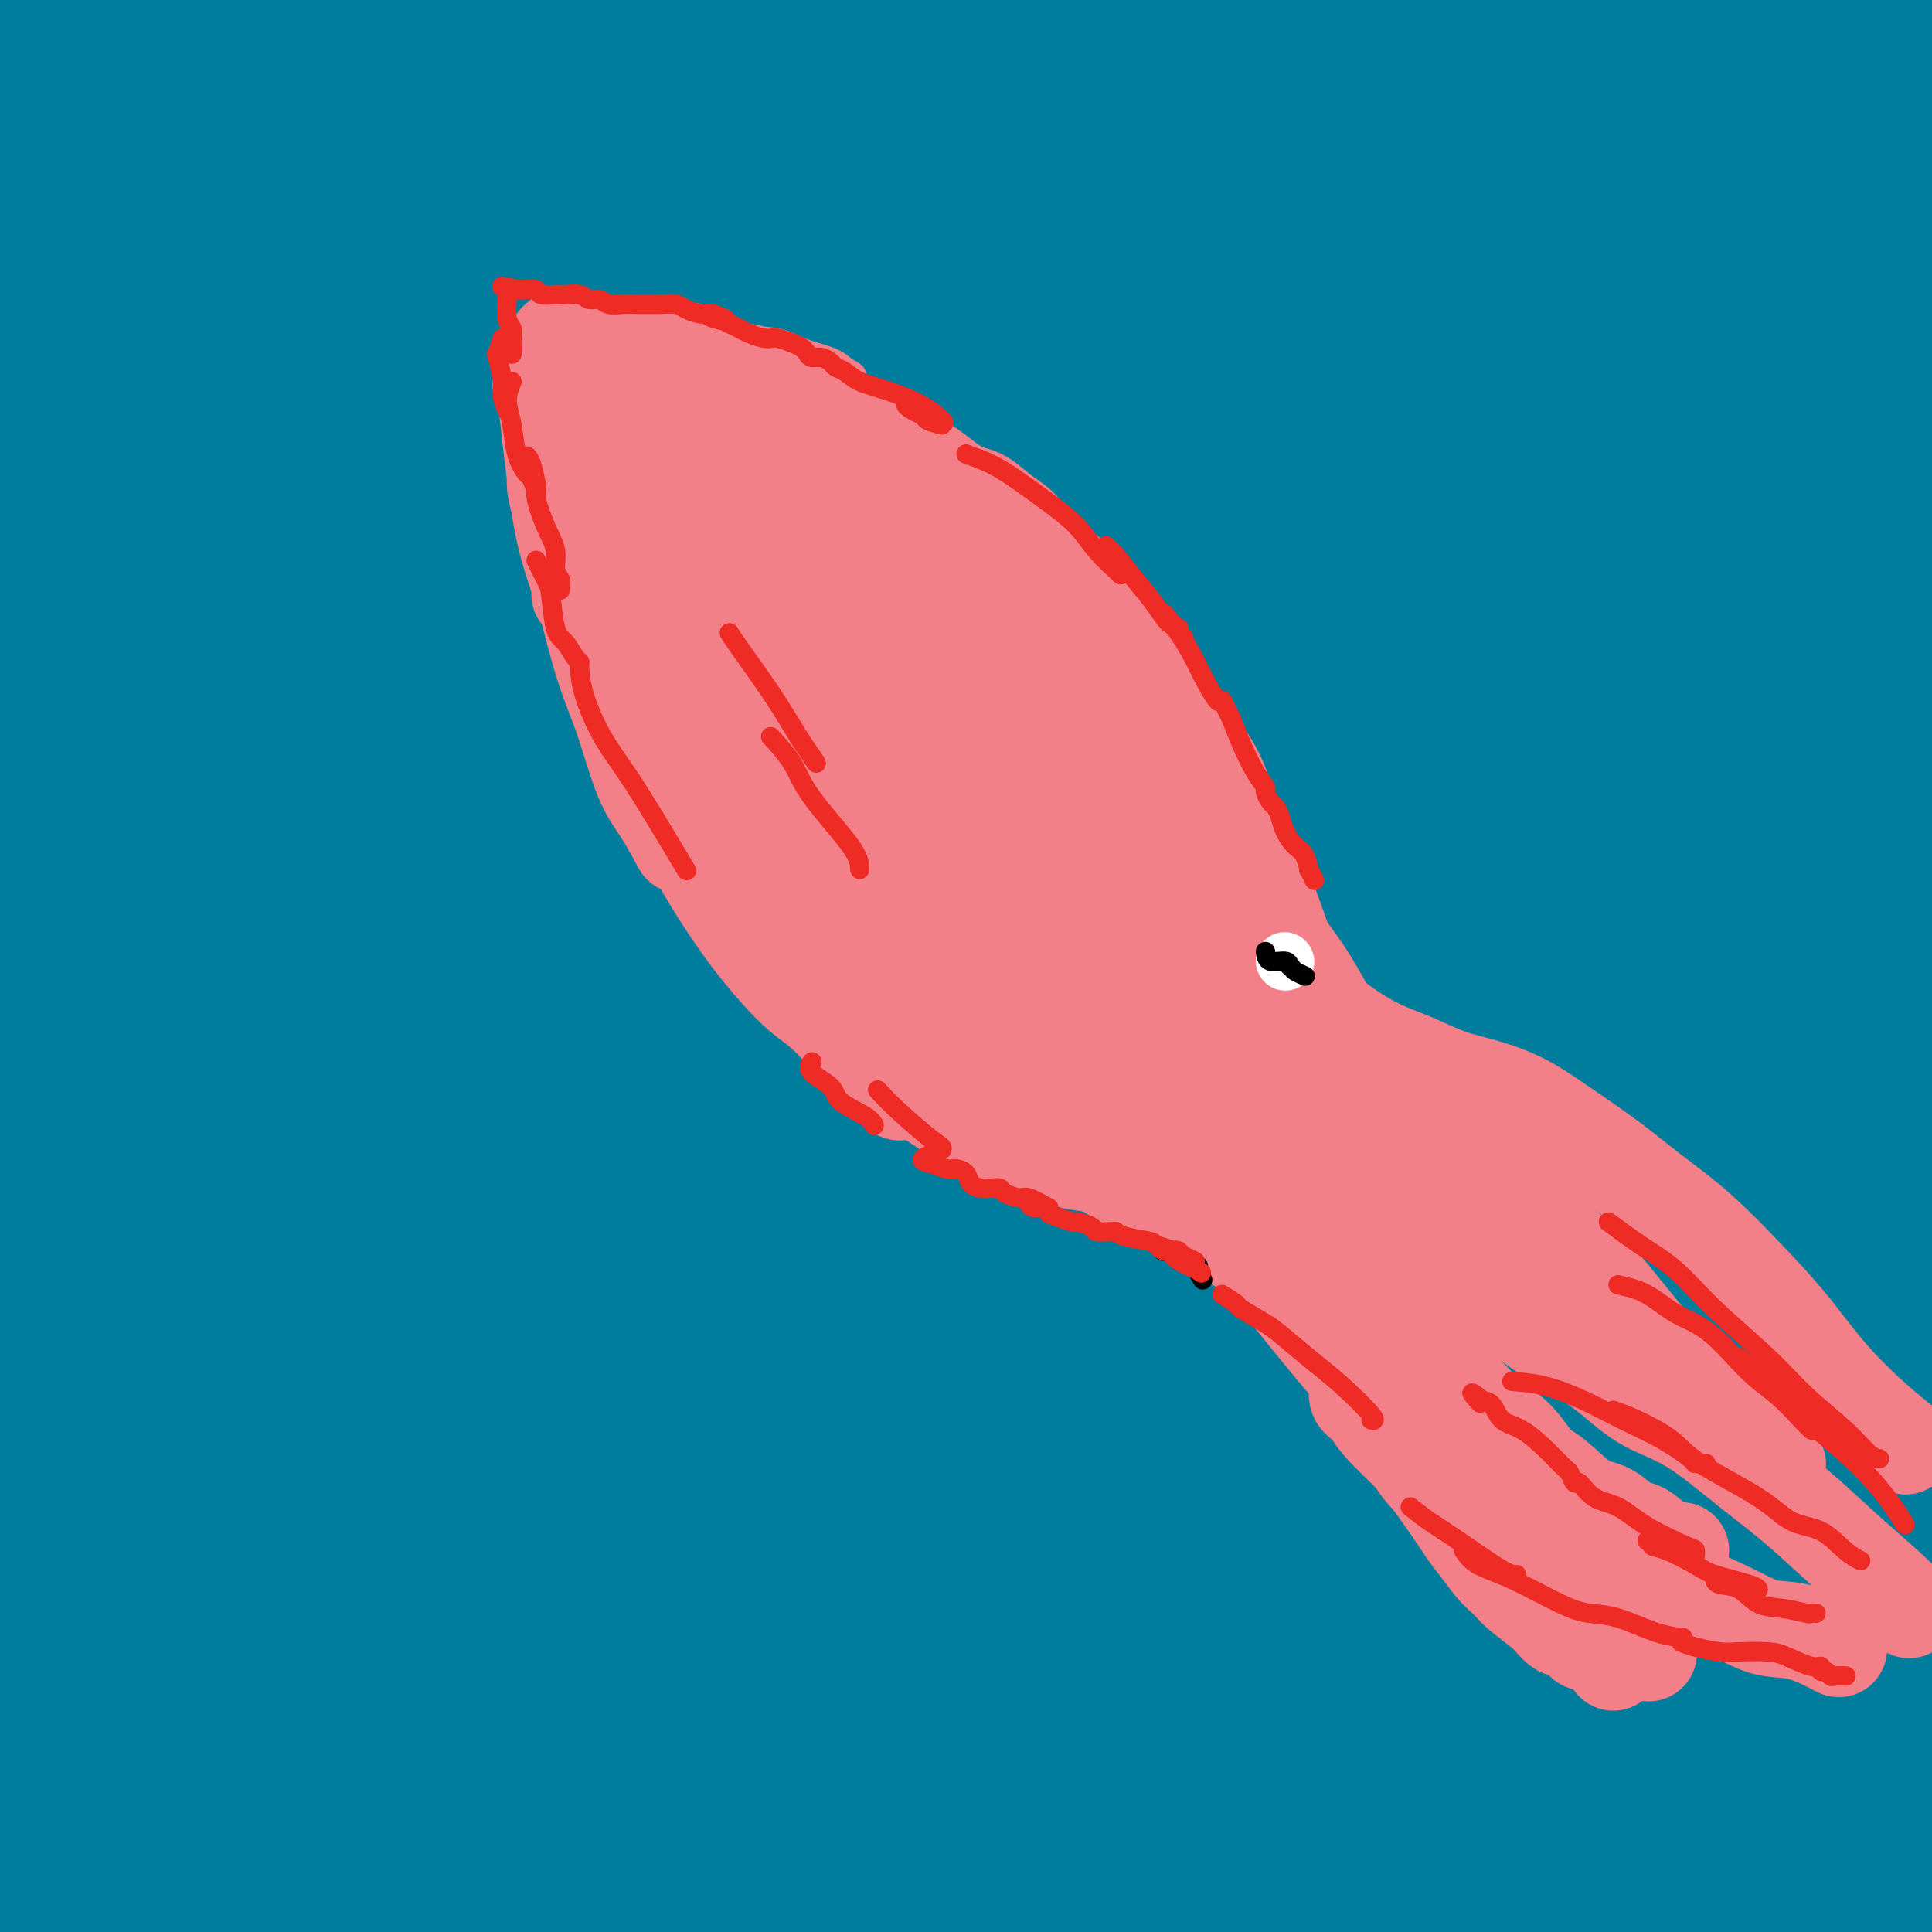 <svg viewBox='0 0 400 400' version='1.1' xmlns='http://www.w3.org/2000/svg' xmlns:xlink='http://www.w3.org/1999/xlink'><rect x="0" y="0" width="400" height="400" fill="#333333" stroke="none"/><g fill='none' stroke='#00BAD8' stroke-width='28' stroke-linecap='round' stroke-linejoin='round'><path d='M17,5c-1.124,5.463 -2.249,10.926 -3,15c-0.751,4.074 -1.130,6.759 -2,10c-0.870,3.241 -2.233,7.040 -3,9c-0.767,1.960 -0.937,2.082 -1,0c-0.063,-2.082 -0.017,-6.368 0,-9c0.017,-2.632 0.005,-3.609 0,-4c-0.005,-0.391 -0.002,-0.195 0,0'/><path d='M22,64c-0.368,-0.908 -0.736,-1.815 1,-6c1.736,-4.185 5.575,-11.647 7,-15c1.425,-3.353 0.434,-2.597 1,-2c0.566,0.597 2.688,1.036 3,6c0.312,4.964 -1.185,14.452 -2,19c-0.815,4.548 -0.947,4.157 -1,4c-0.053,-0.157 -0.026,-0.078 0,0'/></g>
<g fill='none' stroke='#007C9C' stroke-width='28' stroke-linecap='round' stroke-linejoin='round'><path d='M17,27c0.316,3.157 0.631,6.315 0,12c-0.631,5.685 -2.210,13.899 -3,20c-0.790,6.101 -0.791,10.090 -1,13c-0.209,2.910 -0.625,4.741 -1,5c-0.375,0.259 -0.710,-1.053 -1,-5c-0.290,-3.947 -0.537,-10.528 -1,-17c-0.463,-6.472 -1.143,-12.834 -1,-21c0.143,-8.166 1.109,-18.136 2,-25c0.891,-6.864 1.705,-10.621 2,-14c0.295,-3.379 0.070,-6.381 0,-8c-0.070,-1.619 0.016,-1.854 0,-1c-0.016,0.854 -0.134,2.797 0,6c0.134,3.203 0.519,7.666 0,16c-0.519,8.334 -1.943,20.539 -3,30c-1.057,9.461 -1.747,16.177 -2,23c-0.253,6.823 -0.068,13.754 0,18c0.068,4.246 0.019,5.808 0,6c-0.019,0.192 -0.007,-0.985 0,-5c0.007,-4.015 0.008,-10.869 0,-18c-0.008,-7.131 -0.027,-14.538 0,-24c0.027,-9.462 0.098,-20.979 1,-29c0.902,-8.021 2.634,-12.547 4,-16c1.366,-3.453 2.366,-5.835 3,-7c0.634,-1.165 0.900,-1.114 2,2c1.100,3.114 3.032,9.289 4,16c0.968,6.711 0.973,13.957 1,25c0.027,11.043 0.076,25.885 0,38c-0.076,12.115 -0.278,21.505 0,29c0.278,7.495 1.036,13.095 1,17c-0.036,3.905 -0.868,6.116 -1,1c-0.132,-5.116 0.434,-17.558 1,-30'/><path d='M24,84c0.140,-10.561 0.491,-22.464 1,-34c0.509,-11.536 1.177,-22.705 3,-33c1.823,-10.295 4.800,-19.715 7,-25c2.200,-5.285 3.621,-6.436 5,-7c1.379,-0.564 2.715,-0.541 4,5c1.285,5.541 2.519,16.602 3,27c0.481,10.398 0.208,20.134 0,31c-0.208,10.866 -0.352,22.863 -1,35c-0.648,12.137 -1.798,24.415 -2,31c-0.202,6.585 0.546,7.478 0,7c-0.546,-0.478 -2.386,-2.328 -4,-11c-1.614,-8.672 -3.003,-24.167 -4,-38c-0.997,-13.833 -1.604,-26.003 -1,-37c0.604,-10.997 2.417,-20.820 5,-30c2.583,-9.180 5.935,-17.717 8,-22c2.065,-4.283 2.843,-4.313 4,-3c1.157,1.313 2.691,3.967 3,9c0.309,5.033 -0.609,12.445 -1,24c-0.391,11.555 -0.254,27.254 0,40c0.254,12.746 0.626,22.539 1,34c0.374,11.461 0.752,24.591 1,32c0.248,7.409 0.367,9.099 0,6c-0.367,-3.099 -1.220,-10.987 -2,-21c-0.780,-10.013 -1.488,-22.153 -2,-34c-0.512,-11.847 -0.829,-23.402 1,-36c1.829,-12.598 5.802,-26.239 9,-35c3.198,-8.761 5.619,-12.643 7,-15c1.381,-2.357 1.721,-3.188 3,-2c1.279,1.188 3.498,4.397 5,13c1.502,8.603 2.286,22.601 3,35c0.714,12.399 1.357,23.200 2,34'/><path d='M82,64c1.165,16.701 1.577,23.953 2,32c0.423,8.047 0.858,16.890 1,22c0.142,5.110 -0.010,6.487 0,0c0.010,-6.487 0.181,-20.838 0,-35c-0.181,-14.162 -0.715,-28.133 -1,-42c-0.285,-13.867 -0.322,-27.629 2,-41c2.322,-13.371 7.003,-26.351 9,-33c1.997,-6.649 1.310,-6.968 2,-3c0.690,3.968 2.759,12.222 3,22c0.241,9.778 -1.345,21.079 -2,38c-0.655,16.921 -0.380,39.461 0,57c0.380,17.539 0.863,30.076 1,41c0.137,10.924 -0.073,20.236 0,26c0.073,5.764 0.427,7.980 0,5c-0.427,-2.980 -1.637,-11.156 -3,-22c-1.363,-10.844 -2.878,-24.355 -4,-38c-1.122,-13.645 -1.849,-27.425 -1,-44c0.849,-16.575 3.274,-35.947 6,-48c2.726,-12.053 5.753,-16.788 7,-21c1.247,-4.212 0.714,-7.900 2,-3c1.286,4.900 4.391,18.388 6,32c1.609,13.612 1.720,27.350 2,41c0.280,13.650 0.727,27.214 2,44c1.273,16.786 3.372,36.794 4,49c0.628,12.206 -0.215,16.609 0,20c0.215,3.391 1.488,5.769 1,2c-0.488,-3.769 -2.739,-13.687 -5,-29c-2.261,-15.313 -4.534,-36.022 -5,-54c-0.466,-17.978 0.875,-33.225 3,-47c2.125,-13.775 5.036,-26.079 8,-35c2.964,-8.921 5.982,-14.461 9,-20'/><path d='M131,-20c2.392,-2.090 3.870,2.686 5,9c1.130,6.314 1.910,14.167 3,28c1.090,13.833 2.489,33.648 3,49c0.511,15.352 0.135,26.243 0,39c-0.135,12.757 -0.030,27.380 0,35c0.030,7.620 -0.016,8.238 0,7c0.016,-1.238 0.094,-4.333 -1,-15c-1.094,-10.667 -3.362,-28.907 -5,-45c-1.638,-16.093 -2.648,-30.037 -2,-44c0.648,-13.963 2.954,-27.943 7,-43c4.046,-15.057 9.831,-31.190 14,-40c4.169,-8.810 6.723,-10.296 9,-9c2.277,1.296 4.278,5.374 5,13c0.722,7.626 0.167,18.800 0,36c-0.167,17.200 0.055,40.425 0,59c-0.055,18.575 -0.389,32.500 0,48c0.389,15.500 1.499,32.574 2,42c0.501,9.426 0.393,11.205 0,9c-0.393,-2.205 -1.070,-8.392 -3,-18c-1.930,-9.608 -5.112,-22.636 -8,-42c-2.888,-19.364 -5.482,-45.063 -6,-65c-0.518,-19.937 1.041,-34.112 3,-46c1.959,-11.888 4.318,-21.490 6,-28c1.682,-6.510 2.687,-9.930 2,-6c-0.687,3.930 -3.066,15.208 -5,27c-1.934,11.792 -3.423,24.096 -5,37c-1.577,12.904 -3.243,26.408 -4,43c-0.757,16.592 -0.605,36.272 0,49c0.605,12.728 1.663,18.504 2,23c0.337,4.496 -0.047,7.713 1,4c1.047,-3.713 3.523,-14.357 6,-25'/><path d='M160,111c1.890,-13.117 3.615,-33.408 6,-51c2.385,-17.592 5.429,-32.485 9,-47c3.571,-14.515 7.667,-28.653 13,-40c5.333,-11.347 11.902,-19.902 16,-22c4.098,-2.098 5.725,2.260 7,9c1.275,6.740 2.199,15.863 3,31c0.801,15.137 1.480,36.288 2,54c0.520,17.712 0.882,31.986 1,45c0.118,13.014 -0.008,24.768 0,33c0.008,8.232 0.148,12.941 0,9c-0.148,-3.941 -0.586,-16.531 -1,-35c-0.414,-18.469 -0.806,-42.816 0,-63c0.806,-20.184 2.810,-36.203 6,-49c3.190,-12.797 7.568,-22.371 10,-29c2.432,-6.629 2.920,-10.314 4,-6c1.080,4.314 2.753,16.627 3,29c0.247,12.373 -0.932,24.807 -2,37c-1.068,12.193 -2.027,24.144 -3,38c-0.973,13.856 -1.961,29.615 -3,39c-1.039,9.385 -2.129,12.395 -3,12c-0.871,-0.395 -1.523,-4.195 -2,-11c-0.477,-6.805 -0.778,-16.616 -1,-33c-0.222,-16.384 -0.365,-39.343 1,-57c1.365,-17.657 4.237,-30.014 7,-40c2.763,-9.986 5.417,-17.602 7,-21c1.583,-3.398 2.096,-2.579 1,7c-1.096,9.579 -3.799,27.918 -6,45c-2.201,17.082 -3.899,32.909 -6,49c-2.101,16.091 -4.604,32.448 -7,48c-2.396,15.552 -4.685,30.301 -6,37c-1.315,6.699 -1.658,5.350 -2,4'/><path d='M214,133c-3.571,8.958 -4.997,-13.148 -6,-35c-1.003,-21.852 -1.582,-43.449 -1,-63c0.582,-19.551 2.324,-37.054 5,-53c2.676,-15.946 6.288,-30.334 9,-40c2.712,-9.666 4.526,-14.610 5,-11c0.474,3.610 -0.393,15.775 -2,29c-1.607,13.225 -3.954,27.510 -7,48c-3.046,20.490 -6.789,47.183 -9,67c-2.211,19.817 -2.889,32.757 -4,44c-1.111,11.243 -2.656,20.790 -4,21c-1.344,0.210 -2.488,-8.915 -3,-22c-0.512,-13.085 -0.392,-30.129 0,-47c0.392,-16.871 1.056,-33.569 4,-55c2.944,-21.431 8.169,-47.594 13,-64c4.831,-16.406 9.267,-23.054 12,-26c2.733,-2.946 3.764,-2.190 4,3c0.236,5.190 -0.322,14.814 -2,31c-1.678,16.186 -4.475,38.934 -7,58c-2.525,19.066 -4.778,34.448 -7,49c-2.222,14.552 -4.414,28.272 -6,38c-1.586,9.728 -2.565,15.462 -4,15c-1.435,-0.462 -3.327,-7.120 -5,-18c-1.673,-10.880 -3.128,-25.982 -4,-41c-0.872,-15.018 -1.161,-29.951 1,-48c2.161,-18.049 6.771,-39.213 11,-53c4.229,-13.787 8.079,-20.195 11,-25c2.921,-4.805 4.915,-8.006 8,-3c3.085,5.006 7.260,18.218 9,32c1.740,13.782 1.045,28.134 1,43c-0.045,14.866 0.558,30.248 1,47c0.442,16.752 0.721,34.876 1,53'/><path d='M238,107c0.378,26.390 -0.177,20.864 0,19c0.177,-1.864 1.086,-0.067 1,-10c-0.086,-9.933 -1.168,-31.595 -1,-50c0.168,-18.405 1.586,-33.554 4,-49c2.414,-15.446 5.825,-31.190 10,-43c4.175,-11.810 9.114,-19.686 12,-21c2.886,-1.314 3.718,3.935 4,11c0.282,7.065 0.014,15.948 -1,31c-1.014,15.052 -2.774,36.275 -4,53c-1.226,16.725 -1.919,28.954 -3,41c-1.081,12.046 -2.549,23.911 -3,29c-0.451,5.089 0.116,3.404 0,-3c-0.116,-6.404 -0.917,-17.526 -1,-31c-0.083,-13.474 0.550,-29.300 2,-45c1.450,-15.700 3.716,-31.276 8,-46c4.284,-14.724 10.586,-28.597 14,-36c3.414,-7.403 3.942,-8.337 5,-5c1.058,3.337 2.647,10.943 3,20c0.353,9.057 -0.530,19.564 -2,36c-1.470,16.436 -3.526,38.802 -5,57c-1.474,18.198 -2.365,32.229 -3,43c-0.635,10.771 -1.013,18.283 -1,17c0.013,-1.283 0.417,-11.361 1,-24c0.583,-12.639 1.344,-27.839 3,-44c1.656,-16.161 4.206,-33.282 9,-52c4.794,-18.718 11.832,-39.034 17,-50c5.168,-10.966 8.465,-12.582 11,-11c2.535,1.582 4.308,6.362 5,19c0.692,12.638 0.302,33.133 0,51c-0.302,17.867 -0.515,33.105 -1,48c-0.485,14.895 -1.243,29.448 -2,44'/><path d='M320,106c-0.485,28.141 -0.196,26.995 0,23c0.196,-3.995 0.300,-10.839 0,-22c-0.300,-11.161 -1.003,-26.640 1,-49c2.003,-22.360 6.713,-51.601 12,-72c5.287,-20.399 11.151,-31.955 16,-40c4.849,-8.045 8.681,-12.578 12,-12c3.319,0.578 6.123,6.266 7,26c0.877,19.734 -0.174,53.512 -1,70c-0.826,16.488 -1.425,15.685 -2,26c-0.575,10.315 -1.124,31.749 -2,45c-0.876,13.251 -2.078,18.319 -3,16c-0.922,-2.319 -1.563,-12.025 -2,-25c-0.437,-12.975 -0.670,-29.220 0,-46c0.670,-16.780 2.241,-34.095 6,-51c3.759,-16.905 9.704,-33.399 13,-42c3.296,-8.601 3.942,-9.307 6,-6c2.058,3.307 5.526,10.629 7,24c1.474,13.371 0.952,32.792 1,50c0.048,17.208 0.665,32.204 1,47c0.335,14.796 0.387,29.392 1,39c0.613,9.608 1.788,14.230 2,11c0.212,-3.230 -0.538,-14.310 -1,-27c-0.462,-12.690 -0.637,-26.989 1,-47c1.637,-20.011 5.084,-45.734 9,-61c3.916,-15.266 8.300,-20.075 11,-23c2.700,-2.925 3.715,-3.964 5,4c1.285,7.964 2.839,24.932 4,41c1.161,16.068 1.930,31.235 2,47c0.070,15.765 -0.558,32.129 -1,51c-0.442,18.871 -0.698,40.249 -1,52c-0.302,11.751 -0.651,13.876 -1,16'/><path d='M423,171c-1.313,17.807 -3.094,2.825 -6,-14c-2.906,-16.825 -6.936,-35.493 -9,-54c-2.064,-18.507 -2.162,-36.854 -1,-54c1.162,-17.146 3.584,-33.090 6,-45c2.416,-11.910 4.824,-19.786 7,-18c2.176,1.786 4.118,13.234 5,29c0.882,15.766 0.704,35.850 1,57c0.296,21.150 1.067,43.365 2,74c0.933,30.635 2.028,69.688 4,100c1.972,30.312 4.819,51.881 7,70c2.181,18.119 3.694,32.786 5,42c1.306,9.214 2.406,12.975 0,6c-2.406,-6.975 -8.317,-24.687 -14,-44c-5.683,-19.313 -11.138,-40.226 -15,-64c-3.862,-23.774 -6.131,-50.408 -7,-75c-0.869,-24.592 -0.338,-47.142 2,-69c2.338,-21.858 6.483,-43.024 9,-54c2.517,-10.976 3.408,-11.761 5,-6c1.592,5.761 3.887,18.068 5,40c1.113,21.932 1.046,53.491 1,80c-0.046,26.509 -0.070,47.970 1,78c1.070,30.030 3.235,68.628 6,96c2.765,27.372 6.130,43.518 9,57c2.870,13.482 5.245,24.300 6,29c0.755,4.700 -0.108,3.283 -4,-5c-3.892,-8.283 -10.811,-23.432 -18,-40c-7.189,-16.568 -14.647,-34.556 -21,-62c-6.353,-27.444 -11.600,-64.346 -14,-93c-2.400,-28.654 -1.954,-49.061 0,-68c1.954,-18.939 5.415,-36.411 8,-46c2.585,-9.589 4.292,-11.294 6,-13'/><path d='M409,105c1.837,2.907 3.429,16.673 4,33c0.571,16.327 0.122,35.214 0,55c-0.122,19.786 0.082,40.470 1,70c0.918,29.530 2.551,67.906 5,97c2.449,29.094 5.715,48.906 9,67c3.285,18.094 6.589,34.469 9,46c2.411,11.531 3.929,18.219 3,17c-0.929,-1.219 -4.305,-10.344 -10,-24c-5.695,-13.656 -13.707,-31.843 -22,-54c-8.293,-22.157 -16.865,-48.284 -23,-74c-6.135,-25.716 -9.834,-51.022 -11,-80c-1.166,-28.978 0.199,-61.629 2,-83c1.801,-21.371 4.037,-31.463 6,-34c1.963,-2.537 3.654,2.481 4,14c0.346,11.519 -0.652,29.540 -1,51c-0.348,21.460 -0.045,46.358 0,72c0.045,25.642 -0.168,52.027 2,86c2.168,33.973 6.717,75.532 11,106c4.283,30.468 8.298,49.843 12,66c3.702,16.157 7.089,29.095 8,34c0.911,4.905 -0.653,1.778 -5,-8c-4.347,-9.778 -11.476,-26.206 -20,-45c-8.524,-18.794 -18.442,-39.953 -28,-71c-9.558,-31.047 -18.756,-71.982 -24,-105c-5.244,-33.018 -6.535,-58.119 -6,-81c0.535,-22.881 2.896,-43.542 5,-58c2.104,-14.458 3.950,-22.714 5,-23c1.050,-0.286 1.302,7.398 1,20c-0.302,12.602 -1.158,30.124 -2,50c-0.842,19.876 -1.669,42.108 -2,66c-0.331,23.892 -0.165,49.446 0,75'/><path d='M342,390c0.223,50.159 2.279,70.056 5,89c2.721,18.944 6.107,36.935 8,49c1.893,12.065 2.292,18.205 -1,15c-3.292,-3.205 -10.275,-15.755 -18,-32c-7.725,-16.245 -16.191,-36.183 -23,-57c-6.809,-20.817 -11.961,-42.512 -16,-72c-4.039,-29.488 -6.966,-66.771 -7,-93c-0.034,-26.229 2.824,-41.406 5,-52c2.176,-10.594 3.669,-16.606 5,-17c1.331,-0.394 2.499,4.829 4,21c1.501,16.171 3.336,43.289 4,66c0.664,22.711 0.157,41.014 0,68c-0.157,26.986 0.037,62.655 0,89c-0.037,26.345 -0.306,43.367 -1,56c-0.694,12.633 -1.814,20.877 -4,23c-2.186,2.123 -5.439,-1.875 -12,-17c-6.561,-15.125 -16.430,-41.379 -23,-66c-6.570,-24.621 -9.841,-47.610 -12,-73c-2.159,-25.390 -3.206,-53.180 -3,-78c0.206,-24.820 1.663,-46.671 4,-63c2.337,-16.329 5.552,-27.136 7,-27c1.448,0.136 1.129,11.215 1,25c-0.129,13.785 -0.069,30.274 -1,56c-0.931,25.726 -2.855,60.687 -4,90c-1.145,29.313 -1.513,52.976 -1,75c0.513,22.024 1.907,42.408 2,56c0.093,13.592 -1.116,20.391 -4,18c-2.884,-2.391 -7.443,-13.971 -13,-28c-5.557,-14.029 -12.111,-30.508 -18,-57c-5.889,-26.492 -11.111,-62.998 -13,-91c-1.889,-28.002 -0.444,-47.501 1,-67'/><path d='M214,296c1.293,-18.036 4.027,-29.627 6,-34c1.973,-4.373 3.187,-1.530 4,8c0.813,9.530 1.227,25.745 1,42c-0.227,16.255 -1.093,32.549 -2,58c-0.907,25.451 -1.854,60.059 -2,82c-0.146,21.941 0.511,31.215 0,44c-0.511,12.785 -2.188,29.080 -4,34c-1.812,4.920 -3.757,-1.536 -9,-18c-5.243,-16.464 -13.784,-42.937 -19,-68c-5.216,-25.063 -7.107,-48.715 -8,-74c-0.893,-25.285 -0.789,-52.202 1,-74c1.789,-21.798 5.263,-38.475 8,-46c2.737,-7.525 4.737,-5.896 5,3c0.263,8.896 -1.212,25.061 -3,44c-1.788,18.939 -3.888,40.654 -6,62c-2.112,21.346 -4.236,42.323 -6,67c-1.764,24.677 -3.167,53.054 -4,69c-0.833,15.946 -1.095,19.459 -3,19c-1.905,-0.459 -5.452,-4.892 -11,-22c-5.548,-17.108 -13.097,-46.892 -18,-74c-4.903,-27.108 -7.161,-51.539 -7,-76c0.161,-24.461 2.740,-48.952 5,-68c2.260,-19.048 4.199,-32.653 5,-36c0.801,-3.347 0.463,3.563 0,13c-0.463,9.437 -1.053,21.402 -2,41c-0.947,19.598 -2.253,46.830 -3,69c-0.747,22.170 -0.935,39.278 -1,56c-0.065,16.722 -0.007,33.060 0,44c0.007,10.940 -0.037,16.484 -2,14c-1.963,-2.484 -5.847,-12.995 -10,-28c-4.153,-15.005 -8.577,-34.502 -13,-54'/><path d='M116,393c-5.533,-28.876 -7.866,-60.065 -9,-85c-1.134,-24.935 -1.068,-43.615 0,-58c1.068,-14.385 3.137,-24.475 4,-29c0.863,-4.525 0.521,-3.484 0,7c-0.521,10.484 -1.220,30.411 -2,49c-0.780,18.589 -1.639,35.840 -3,55c-1.361,19.160 -3.222,40.229 -4,59c-0.778,18.771 -0.473,35.243 -1,49c-0.527,13.757 -1.886,24.799 -4,26c-2.114,1.201 -4.984,-7.439 -9,-19c-4.016,-11.561 -9.179,-26.044 -14,-50c-4.821,-23.956 -9.299,-57.385 -11,-85c-1.701,-27.615 -0.626,-49.417 1,-68c1.626,-18.583 3.802,-33.947 5,-42c1.198,-8.053 1.417,-8.795 1,-2c-0.417,6.795 -1.471,21.128 -3,36c-1.529,14.872 -3.532,30.283 -5,53c-1.468,22.717 -2.401,52.738 -3,77c-0.599,24.262 -0.864,42.763 -1,59c-0.136,16.237 -0.143,30.211 -1,37c-0.857,6.789 -2.563,6.393 -6,-1c-3.437,-7.393 -8.604,-21.785 -14,-39c-5.396,-17.215 -11.022,-37.254 -14,-66c-2.978,-28.746 -3.307,-66.200 -2,-94c1.307,-27.800 4.250,-45.946 7,-59c2.750,-13.054 5.308,-21.014 7,-25c1.692,-3.986 2.517,-3.996 3,6c0.483,9.996 0.624,29.999 0,49c-0.624,19.001 -2.014,37.000 -3,56c-0.986,19.000 -1.567,39.000 -2,62c-0.433,23.000 -0.716,49.000 -1,75'/><path d='M32,426c-0.875,37.314 -0.061,34.100 -1,35c-0.939,0.900 -3.630,5.914 -7,3c-3.370,-2.914 -7.418,-13.755 -13,-34c-5.582,-20.245 -12.697,-49.895 -17,-76c-4.303,-26.105 -5.792,-48.665 -6,-71c-0.208,-22.335 0.866,-44.445 3,-64c2.134,-19.555 5.328,-36.554 7,-45c1.672,-8.446 1.820,-8.339 2,-4c0.180,4.339 0.390,12.910 1,30c0.610,17.090 1.618,42.701 2,62c0.382,19.299 0.137,32.287 1,56c0.863,23.713 2.832,58.151 4,77c1.168,18.849 1.534,22.110 2,27c0.466,4.890 1.031,11.407 1,13c-0.031,1.593 -0.657,-1.740 -4,-13c-3.343,-11.260 -9.403,-30.447 -15,-50c-5.597,-19.553 -10.730,-39.473 -15,-60c-4.270,-20.527 -7.678,-41.661 -9,-67c-1.322,-25.339 -0.559,-54.882 1,-74c1.559,-19.118 3.912,-27.812 6,-31c2.088,-3.188 3.910,-0.869 5,6c1.090,6.869 1.447,18.288 3,37c1.553,18.712 4.302,44.715 6,65c1.698,20.285 2.344,34.850 4,55c1.656,20.150 4.322,45.884 6,63c1.678,17.116 2.370,25.613 3,31c0.630,5.387 1.199,7.665 0,4c-1.199,-3.665 -4.167,-13.271 -9,-32c-4.833,-18.729 -11.532,-46.581 -16,-71c-4.468,-24.419 -6.705,-45.405 -7,-66c-0.295,-20.595 1.353,-40.797 3,-61'/><path d='M-27,171c1.995,-17.721 5.484,-31.525 8,-41c2.516,-9.475 4.060,-14.622 6,-12c1.940,2.622 4.275,13.014 6,26c1.725,12.986 2.842,28.567 4,45c1.158,16.433 2.359,33.716 4,57c1.641,23.284 3.721,52.567 6,74c2.279,21.433 4.757,35.015 6,46c1.243,10.985 1.252,19.373 0,19c-1.252,-0.373 -3.766,-9.506 -7,-21c-3.234,-11.494 -7.188,-25.349 -11,-48c-3.812,-22.651 -7.481,-54.099 -9,-80c-1.519,-25.901 -0.886,-46.257 1,-65c1.886,-18.743 5.026,-35.875 9,-48c3.974,-12.125 8.783,-19.242 12,-18c3.217,1.242 4.844,10.845 7,24c2.156,13.155 4.842,29.863 7,47c2.158,17.137 3.789,34.704 6,58c2.211,23.296 5.004,52.322 7,74c1.996,21.678 3.197,36.008 4,47c0.803,10.992 1.209,18.647 0,19c-1.209,0.353 -4.031,-6.595 -8,-18c-3.969,-11.405 -9.084,-27.265 -13,-44c-3.916,-16.735 -6.633,-34.343 -8,-58c-1.367,-23.657 -1.384,-53.361 0,-74c1.384,-20.639 4.168,-32.212 7,-41c2.832,-8.788 5.711,-14.792 8,-16c2.289,-1.208 3.989,2.381 6,13c2.011,10.619 4.333,28.269 6,45c1.667,16.731 2.680,32.543 4,50c1.320,17.457 2.949,36.559 5,54c2.051,17.441 4.526,33.220 7,49'/><path d='M53,334c3.362,30.370 3.766,29.796 4,29c0.234,-0.796 0.298,-1.814 -1,-7c-1.298,-5.186 -3.960,-14.542 -7,-32c-3.040,-17.458 -6.460,-43.019 -8,-65c-1.540,-21.981 -1.200,-40.381 0,-57c1.200,-16.619 3.261,-31.456 7,-42c3.739,-10.544 9.158,-16.794 13,-18c3.842,-1.206 6.109,2.633 10,14c3.891,11.367 9.405,30.263 13,48c3.595,17.737 5.270,34.313 7,51c1.730,16.687 3.515,33.483 6,52c2.485,18.517 5.669,38.755 7,49c1.331,10.245 0.807,10.498 0,10c-0.807,-0.498 -1.899,-1.748 -5,-11c-3.101,-9.252 -8.211,-26.506 -12,-48c-3.789,-21.494 -6.256,-47.229 -7,-69c-0.744,-21.771 0.234,-39.580 2,-54c1.766,-14.420 4.319,-25.452 8,-30c3.681,-4.548 8.490,-2.614 12,4c3.510,6.614 5.721,17.906 8,31c2.279,13.094 4.626,27.990 7,42c2.374,14.010 4.777,27.133 7,43c2.223,15.867 4.267,34.477 6,47c1.733,12.523 3.153,18.961 3,21c-0.153,2.039 -1.881,-0.319 -4,-6c-2.119,-5.681 -4.630,-14.684 -9,-32c-4.370,-17.316 -10.599,-42.944 -14,-65c-3.401,-22.056 -3.973,-40.541 -4,-59c-0.027,-18.459 0.493,-36.893 3,-52c2.507,-15.107 7.002,-26.888 10,-29c2.998,-2.112 4.499,5.444 6,13'/><path d='M121,112c1.995,7.595 3.982,20.081 6,38c2.018,17.919 4.065,41.269 6,61c1.935,19.731 3.756,35.841 6,52c2.244,16.159 4.909,32.367 7,46c2.091,13.633 3.608,24.690 4,29c0.392,4.310 -0.339,1.874 -3,-9c-2.661,-10.874 -7.250,-30.186 -11,-49c-3.750,-18.814 -6.662,-37.132 -8,-57c-1.338,-19.868 -1.104,-41.287 0,-61c1.104,-19.713 3.076,-37.721 7,-52c3.924,-14.279 9.801,-24.830 14,-27c4.199,-2.170 6.722,4.040 9,13c2.278,8.960 4.311,20.670 7,41c2.689,20.330 6.033,49.282 8,73c1.967,23.718 2.559,42.204 4,61c1.441,18.796 3.733,37.902 5,52c1.267,14.098 1.509,23.187 0,25c-1.509,1.813 -4.770,-3.651 -9,-14c-4.230,-10.349 -9.428,-25.582 -14,-44c-4.572,-18.418 -8.519,-40.020 -11,-61c-2.481,-20.980 -3.496,-41.336 -2,-64c1.496,-22.664 5.504,-47.635 9,-62c3.496,-14.365 6.479,-18.124 9,-19c2.521,-0.876 4.579,1.132 7,12c2.421,10.868 5.203,30.597 7,49c1.797,18.403 2.607,35.479 4,53c1.393,17.521 3.368,35.488 6,57c2.632,21.512 5.922,46.570 8,62c2.078,15.430 2.944,21.231 3,24c0.056,2.769 -0.698,2.505 -4,-8c-3.302,-10.505 -9.151,-31.253 -15,-52'/><path d='M180,281c-5.235,-20.821 -8.823,-42.873 -11,-65c-2.177,-22.127 -2.943,-44.328 -1,-69c1.943,-24.672 6.596,-51.817 11,-67c4.404,-15.183 8.559,-18.406 12,-18c3.441,0.406 6.167,4.442 9,17c2.833,12.558 5.771,33.638 8,53c2.229,19.362 3.748,37.005 5,55c1.252,17.995 2.236,36.343 4,58c1.764,21.657 4.309,46.623 6,62c1.691,15.377 2.530,21.164 3,24c0.470,2.836 0.573,2.723 -1,-2c-1.573,-4.723 -4.820,-14.054 -9,-32c-4.180,-17.946 -9.292,-44.507 -12,-67c-2.708,-22.493 -3.011,-40.919 -2,-60c1.011,-19.081 3.337,-38.818 6,-54c2.663,-15.182 5.663,-25.811 9,-31c3.337,-5.189 7.010,-4.939 10,1c2.990,5.939 5.298,17.565 7,30c1.702,12.435 2.799,25.677 4,45c1.201,19.323 2.505,44.725 4,65c1.495,20.275 3.182,35.423 5,50c1.818,14.577 3.769,28.585 5,38c1.231,9.415 1.742,14.238 1,11c-0.742,-3.238 -2.739,-14.536 -6,-27c-3.261,-12.464 -7.788,-26.095 -12,-48c-4.212,-21.905 -8.111,-52.082 -9,-76c-0.889,-23.918 1.231,-41.575 4,-57c2.769,-15.425 6.185,-28.619 9,-36c2.815,-7.381 5.027,-8.949 7,-4c1.973,4.949 3.707,16.414 5,30c1.293,13.586 2.147,29.293 3,45'/><path d='M254,152c1.996,19.782 2.984,31.737 5,51c2.016,19.263 5.058,45.833 8,64c2.942,18.167 5.782,27.932 8,36c2.218,8.068 3.814,14.441 4,13c0.186,-1.441 -1.038,-10.694 -3,-23c-1.962,-12.306 -4.661,-27.665 -7,-44c-2.339,-16.335 -4.317,-33.646 -5,-56c-0.683,-22.354 -0.070,-49.750 2,-70c2.070,-20.250 5.598,-33.354 9,-43c3.402,-9.646 6.679,-15.835 9,-15c2.321,0.835 3.686,8.695 5,20c1.314,11.305 2.578,26.057 4,42c1.422,15.943 3.004,33.079 4,50c0.996,16.921 1.408,33.627 3,54c1.592,20.373 4.365,44.413 6,60c1.635,15.587 2.131,22.723 3,28c0.869,5.277 2.109,8.697 0,2c-2.109,-6.697 -7.567,-23.509 -11,-40c-3.433,-16.491 -4.839,-32.660 -6,-50c-1.161,-17.340 -2.076,-35.852 -1,-59c1.076,-23.148 4.142,-50.933 8,-69c3.858,-18.067 8.506,-26.418 11,-33c2.494,-6.582 2.832,-11.396 5,-5c2.168,6.396 6.166,24.003 8,41c1.834,16.997 1.503,33.383 2,50c0.497,16.617 1.823,33.465 3,54c1.177,20.535 2.205,44.757 3,62c0.795,17.243 1.357,27.509 2,35c0.643,7.491 1.365,12.209 0,9c-1.365,-3.209 -4.819,-14.345 -8,-28c-3.181,-13.655 -6.091,-29.827 -9,-46'/><path d='M316,242c-3.639,-21.519 -4.238,-38.315 -4,-56c0.238,-17.685 1.313,-36.257 5,-54c3.687,-17.743 9.986,-34.657 14,-44c4.014,-9.343 5.743,-11.116 8,-10c2.257,1.116 5.042,5.119 7,12c1.958,6.881 3.088,16.638 4,31c0.912,14.362 1.606,33.329 2,50c0.394,16.671 0.487,31.047 1,45c0.513,13.953 1.444,27.485 2,40c0.556,12.515 0.735,24.015 1,28c0.265,3.985 0.614,0.455 -1,-7c-1.614,-7.455 -5.191,-18.836 -8,-32c-2.809,-13.164 -4.852,-28.111 -5,-48c-0.148,-19.889 1.597,-44.721 4,-62c2.403,-17.279 5.463,-27.005 8,-34c2.537,-6.995 4.549,-11.258 7,-9c2.451,2.258 5.339,11.039 7,21c1.661,9.961 2.094,21.103 3,36c0.906,14.897 2.284,33.550 3,48c0.716,14.450 0.771,24.698 1,34c0.229,9.302 0.633,17.658 1,23c0.367,5.342 0.696,7.670 0,3c-0.696,-4.670 -2.416,-16.338 -4,-29c-1.584,-12.662 -3.032,-26.318 -4,-41c-0.968,-14.682 -1.457,-30.390 0,-46c1.457,-15.610 4.860,-31.121 7,-40c2.140,-8.879 3.018,-11.125 4,-11c0.982,0.125 2.067,2.621 3,11c0.933,8.379 1.713,22.640 2,35c0.287,12.360 0.082,22.817 0,33c-0.082,10.183 -0.041,20.091 0,30'/><path d='M384,199c-0.035,13.354 -0.123,15.239 -2,14c-1.877,-1.239 -5.544,-5.603 -9,-13c-3.456,-7.397 -6.702,-17.828 -8,-22c-1.298,-4.172 -0.649,-2.086 0,0'/><path d='M344,94c-0.055,-2.402 -0.110,-4.804 0,-5c0.110,-0.196 0.386,1.814 0,-2c-0.386,-3.814 -1.435,-13.451 -2,-21c-0.565,-7.549 -0.646,-13.009 -1,-22c-0.354,-8.991 -0.980,-21.512 -1,-31c-0.020,-9.488 0.565,-15.941 1,-21c0.435,-5.059 0.719,-8.723 1,-11c0.281,-2.277 0.560,-3.167 0,-1c-0.560,2.167 -1.958,7.391 -3,13c-1.042,5.609 -1.726,11.603 -2,14c-0.274,2.397 -0.137,1.199 0,0'/><path d='M307,107c-0.365,0.079 -0.729,0.158 -1,-2c-0.271,-2.158 -0.447,-6.555 -1,-11c-0.553,-4.445 -1.481,-8.940 -2,-14c-0.519,-5.060 -0.629,-10.684 -1,-20c-0.371,-9.316 -1.003,-22.323 -1,-33c0.003,-10.677 0.642,-19.023 2,-27c1.358,-7.977 3.435,-15.586 5,-21c1.565,-5.414 2.618,-8.633 3,-8c0.382,0.633 0.092,5.118 0,7c-0.092,1.882 0.014,1.161 -1,3c-1.014,1.839 -3.147,6.240 -4,8c-0.853,1.760 -0.427,0.880 0,0'/><path d='M295,141c-0.951,1.589 -1.902,3.179 -3,5c-1.098,1.821 -2.343,3.875 -3,7c-0.657,3.125 -0.725,7.321 -1,10c-0.275,2.679 -0.757,3.841 -1,5c-0.243,1.159 -0.246,2.317 0,1c0.246,-1.317 0.742,-5.107 1,-11c0.258,-5.893 0.279,-13.887 0,-23c-0.279,-9.113 -0.856,-19.343 -1,-30c-0.144,-10.657 0.146,-21.742 1,-33c0.854,-11.258 2.271,-22.691 3,-29c0.729,-6.309 0.770,-7.496 1,-7c0.230,0.496 0.648,2.674 0,7c-0.648,4.326 -2.363,10.799 -4,23c-1.637,12.201 -3.196,30.131 -4,43c-0.804,12.869 -0.855,20.676 -2,31c-1.145,10.324 -3.385,23.164 -5,30c-1.615,6.836 -2.604,7.667 -3,8c-0.396,0.333 -0.198,0.166 0,0'/><path d='M289,57c1.342,-1.117 2.683,-2.235 4,-4c1.317,-1.765 2.609,-4.179 4,-7c1.391,-2.821 2.881,-6.051 5,-12c2.119,-5.949 4.868,-14.618 7,-22c2.132,-7.382 3.649,-13.478 5,-19c1.351,-5.522 2.537,-10.470 4,-15c1.463,-4.530 3.201,-8.643 2,-7c-1.201,1.643 -5.343,9.041 -7,12c-1.657,2.959 -0.828,1.480 0,0'/><path d='M293,81c0.111,0.844 0.222,1.689 0,2c-0.222,0.311 -0.778,0.089 -1,0c-0.222,-0.089 -0.111,-0.044 0,0'/><path d='M268,147c0.410,-1.143 0.821,-2.286 2,-2c1.179,0.286 3.128,2.002 4,3c0.872,0.998 0.668,1.278 1,4c0.332,2.722 1.198,7.884 2,12c0.802,4.116 1.538,7.185 2,11c0.462,3.815 0.650,8.377 1,8c0.350,-0.377 0.861,-5.695 1,-8c0.139,-2.305 -0.095,-1.599 0,-8c0.095,-6.401 0.519,-19.908 1,-30c0.481,-10.092 1.018,-16.769 2,-23c0.982,-6.231 2.409,-12.015 3,-15c0.591,-2.985 0.346,-3.171 0,-3c-0.346,0.171 -0.794,0.698 -2,5c-1.206,4.302 -3.171,12.379 -5,19c-1.829,6.621 -3.521,11.785 -5,17c-1.479,5.215 -2.744,10.481 -4,14c-1.256,3.519 -2.502,5.291 -3,6c-0.498,0.709 -0.249,0.354 0,0'/><path d='M76,87c0.471,-1.631 0.942,-3.263 1,-4c0.058,-0.737 -0.298,-0.580 0,0c0.298,0.580 1.249,1.582 1,5c-0.249,3.418 -1.699,9.253 -3,19c-1.301,9.747 -2.455,23.407 -3,35c-0.545,11.593 -0.482,21.118 -1,31c-0.518,9.882 -1.618,20.121 -3,30c-1.382,9.879 -3.045,19.397 -4,25c-0.955,5.603 -1.203,7.289 -2,5c-0.797,-2.289 -2.144,-8.553 -3,-18c-0.856,-9.447 -1.220,-22.077 -1,-35c0.220,-12.923 1.024,-26.140 3,-43c1.976,-16.860 5.123,-37.364 8,-52c2.877,-14.636 5.485,-23.403 8,-30c2.515,-6.597 4.938,-11.023 6,-14c1.062,-2.977 0.764,-4.506 0,-1c-0.764,3.506 -1.992,12.046 -3,21c-1.008,8.954 -1.795,18.324 -3,33c-1.205,14.676 -2.828,34.660 -4,51c-1.172,16.340 -1.894,29.035 -3,41c-1.106,11.965 -2.598,23.198 -4,34c-1.402,10.802 -2.714,21.172 -4,25c-1.286,3.828 -2.545,1.113 -4,-4c-1.455,-5.113 -3.105,-12.626 -5,-28c-1.895,-15.374 -4.035,-38.611 -5,-57c-0.965,-18.389 -0.754,-31.929 1,-48c1.754,-16.071 5.050,-34.671 8,-46c2.950,-11.329 5.554,-15.387 7,-18c1.446,-2.613 1.736,-3.780 2,-4c0.264,-0.220 0.504,0.509 0,6c-0.504,5.491 -1.752,15.746 -3,26'/><path d='M63,72c-0.589,10.057 -0.563,19.198 -1,33c-0.437,13.802 -1.339,32.264 -2,47c-0.661,14.736 -1.082,25.744 -2,36c-0.918,10.256 -2.334,19.759 -4,28c-1.666,8.241 -3.580,15.219 -6,18c-2.420,2.781 -5.344,1.364 -8,-6c-2.656,-7.364 -5.045,-20.675 -6,-26c-0.955,-5.325 -0.478,-2.662 0,0'/><path d='M47,103c-0.327,0.077 -0.655,0.155 1,-2c1.655,-2.155 5.292,-6.542 9,0c3.708,6.542 7.488,24.012 9,31c1.512,6.988 0.756,3.494 0,0'/><path d='M109,313c-1.594,4.063 -3.187,8.126 -4,12c-0.813,3.874 -0.844,7.557 -1,12c-0.156,4.443 -0.437,9.644 0,17c0.437,7.356 1.593,16.868 2,25c0.407,8.132 0.066,14.886 0,21c-0.066,6.114 0.144,11.590 0,14c-0.144,2.410 -0.642,1.753 -2,-1c-1.358,-2.753 -3.577,-7.604 -6,-18c-2.423,-10.396 -5.052,-26.338 -7,-39c-1.948,-12.662 -3.216,-22.044 -4,-31c-0.784,-8.956 -1.085,-17.487 -1,-23c0.085,-5.513 0.557,-8.009 1,-8c0.443,0.009 0.857,2.524 1,7c0.143,4.476 0.014,10.913 1,22c0.986,11.087 3.086,26.823 4,39c0.914,12.177 0.644,20.795 1,29c0.356,8.205 1.340,15.996 2,21c0.660,5.004 0.996,7.222 1,7c0.004,-0.222 -0.326,-2.883 -1,-8c-0.674,-5.117 -1.693,-12.689 -3,-25c-1.307,-12.311 -2.902,-29.359 -3,-42c-0.098,-12.641 1.301,-20.873 3,-28c1.699,-7.127 3.697,-13.150 6,-16c2.303,-2.850 4.909,-2.529 8,1c3.091,3.529 6.666,10.264 10,18c3.334,7.736 6.427,16.473 11,29c4.573,12.527 10.626,28.846 15,41c4.374,12.154 7.069,20.144 9,27c1.931,6.856 3.097,12.576 4,17c0.903,4.424 1.544,7.550 1,5c-0.544,-2.550 -2.272,-10.775 -4,-19'/><path d='M153,419c-2.525,-10.429 -6.837,-27.002 -9,-40c-2.163,-12.998 -2.177,-22.421 -2,-30c0.177,-7.579 0.543,-13.315 1,-17c0.457,-3.685 1.003,-5.318 2,-4c0.997,1.318 2.444,5.586 4,11c1.556,5.414 3.220,11.972 6,21c2.780,9.028 6.677,20.525 10,30c3.323,9.475 6.074,16.930 8,23c1.926,6.070 3.027,10.757 4,14c0.973,3.243 1.818,5.043 2,3c0.182,-2.043 -0.297,-7.930 -2,-15c-1.703,-7.070 -4.628,-15.324 -8,-28c-3.372,-12.676 -7.189,-29.775 -9,-42c-1.811,-12.225 -1.615,-19.576 -1,-26c0.615,-6.424 1.649,-11.922 3,-14c1.351,-2.078 3.017,-0.738 5,3c1.983,3.738 4.281,9.873 6,17c1.719,7.127 2.859,15.247 5,26c2.141,10.753 5.281,24.140 8,35c2.719,10.860 5.015,19.191 7,27c1.985,7.809 3.658,15.094 5,20c1.342,4.906 2.352,7.434 2,6c-0.352,-1.434 -2.065,-6.831 -4,-14c-1.935,-7.169 -4.093,-16.111 -6,-28c-1.907,-11.889 -3.564,-26.724 -4,-38c-0.436,-11.276 0.349,-18.994 2,-25c1.651,-6.006 4.169,-10.300 7,-12c2.831,-1.700 5.975,-0.806 9,3c3.025,3.806 5.930,10.525 9,18c3.070,7.475 6.306,15.707 10,26c3.694,10.293 7.847,22.646 12,35'/><path d='M235,404c5.196,13.577 7.185,17.018 9,22c1.815,4.982 3.455,11.503 4,14c0.545,2.497 -0.006,0.969 -2,-4c-1.994,-4.969 -5.431,-13.379 -9,-23c-3.569,-9.621 -7.269,-20.452 -10,-35c-2.731,-14.548 -4.493,-32.814 -5,-46c-0.507,-13.186 0.242,-21.293 1,-27c0.758,-5.707 1.526,-9.014 3,-7c1.474,2.014 3.654,9.348 5,18c1.346,8.652 1.858,18.621 4,32c2.142,13.379 5.915,30.169 9,44c3.085,13.831 5.484,24.704 8,34c2.516,9.296 5.149,17.015 7,22c1.851,4.985 2.918,7.237 3,4c0.082,-3.237 -0.823,-11.961 -3,-22c-2.177,-10.039 -5.627,-21.393 -9,-37c-3.373,-15.607 -6.671,-35.467 -8,-50c-1.329,-14.533 -0.690,-23.738 0,-31c0.690,-7.262 1.430,-12.581 3,-14c1.570,-1.419 3.968,1.062 6,6c2.032,4.938 3.696,12.334 6,21c2.304,8.666 5.247,18.601 9,31c3.753,12.399 8.317,27.262 12,39c3.683,11.738 6.485,20.350 9,28c2.515,7.650 4.742,14.339 6,18c1.258,3.661 1.545,4.294 1,1c-0.545,-3.294 -1.922,-10.515 -4,-19c-2.078,-8.485 -4.856,-18.233 -7,-32c-2.144,-13.767 -3.654,-31.553 -4,-45c-0.346,-13.447 0.473,-22.556 2,-29c1.527,-6.444 3.764,-10.222 6,-14'/><path d='M287,303c2.335,-1.217 5.173,2.741 8,10c2.827,7.259 5.644,17.818 8,28c2.356,10.182 4.250,19.986 7,33c2.750,13.014 6.355,29.239 9,41c2.645,11.761 4.329,19.059 6,25c1.671,5.941 3.328,10.524 4,12c0.672,1.476 0.360,-0.155 -1,-6c-1.360,-5.845 -3.769,-15.902 -7,-27c-3.231,-11.098 -7.284,-23.235 -10,-40c-2.716,-16.765 -4.095,-38.159 -4,-53c0.095,-14.841 1.664,-23.131 4,-30c2.336,-6.869 5.440,-12.318 8,-13c2.560,-0.682 4.577,3.405 7,9c2.423,5.595 5.253,12.700 9,24c3.747,11.300 8.412,26.796 12,40c3.588,13.204 6.100,24.114 9,34c2.900,9.886 6.187,18.746 8,26c1.813,7.254 2.151,12.903 2,14c-0.151,1.097 -0.790,-2.358 -3,-8c-2.210,-5.642 -5.991,-13.472 -10,-27c-4.009,-13.528 -8.248,-32.754 -11,-48c-2.752,-15.246 -4.019,-26.512 -4,-36c0.019,-9.488 1.324,-17.198 2,-22c0.676,-4.802 0.721,-6.696 2,-4c1.279,2.696 3.790,9.982 6,18c2.210,8.018 4.120,16.768 7,30c2.880,13.232 6.730,30.946 10,44c3.270,13.054 5.959,21.447 8,29c2.041,7.553 3.434,14.264 4,18c0.566,3.736 0.305,4.496 -2,0c-2.305,-4.496 -6.652,-14.248 -11,-24'/><path d='M364,400c-4.498,-9.989 -9.244,-22.961 -13,-40c-3.756,-17.039 -6.524,-38.145 -7,-53c-0.476,-14.855 1.340,-23.460 3,-31c1.660,-7.540 3.165,-14.013 5,-16c1.835,-1.987 4.002,0.514 6,6c1.998,5.486 3.828,13.957 6,23c2.172,9.043 4.686,18.660 8,31c3.314,12.340 7.428,27.405 10,39c2.572,11.595 3.602,19.721 5,27c1.398,7.279 3.164,13.711 3,17c-0.164,3.289 -2.260,3.435 -6,1c-3.740,-2.435 -9.126,-7.450 -15,-18c-5.874,-10.550 -12.235,-26.633 -16,-40c-3.765,-13.367 -4.932,-24.016 -6,-34c-1.068,-9.984 -2.037,-19.302 -1,-27c1.037,-7.698 4.081,-13.777 5,-17c0.919,-3.223 -0.286,-3.590 0,-3c0.286,0.590 2.063,2.138 4,8c1.937,5.862 4.035,16.039 6,26c1.965,9.961 3.797,19.706 5,29c1.203,9.294 1.776,18.137 3,29c1.224,10.863 3.099,23.744 3,32c-0.099,8.256 -2.172,11.886 -4,15c-1.828,3.114 -3.413,5.714 -8,4c-4.587,-1.714 -12.178,-7.740 -18,-15c-5.822,-7.260 -9.875,-15.754 -14,-24c-4.125,-8.246 -8.321,-16.243 -11,-26c-2.679,-9.757 -3.842,-21.275 -4,-29c-0.158,-7.725 0.688,-11.657 1,-15c0.312,-3.343 0.089,-6.098 1,-5c0.911,1.098 2.955,6.049 5,11'/><path d='M320,305c1.511,5.718 2.789,14.512 4,23c1.211,8.488 2.354,16.668 3,28c0.646,11.332 0.795,25.816 1,36c0.205,10.184 0.468,16.070 0,21c-0.468,4.930 -1.665,8.906 -4,8c-2.335,-0.906 -5.809,-6.692 -9,-14c-3.191,-7.308 -6.101,-16.137 -9,-29c-2.899,-12.863 -5.789,-29.758 -7,-43c-1.211,-13.242 -0.745,-22.830 0,-31c0.745,-8.170 1.769,-14.920 2,-19c0.231,-4.080 -0.329,-5.489 0,-3c0.329,2.489 1.549,8.877 2,16c0.451,7.123 0.132,14.981 0,26c-0.132,11.019 -0.078,25.198 0,36c0.078,10.802 0.179,18.226 -1,26c-1.179,7.774 -3.639,15.897 -5,22c-1.361,6.103 -1.623,10.185 -4,11c-2.377,0.815 -6.869,-1.638 -11,-6c-4.131,-4.362 -7.902,-10.632 -13,-21c-5.098,-10.368 -11.524,-24.833 -16,-37c-4.476,-12.167 -7.003,-22.037 -9,-30c-1.997,-7.963 -3.463,-14.021 -4,-16c-0.537,-1.979 -0.145,0.121 0,3c0.145,2.879 0.041,6.537 0,8c-0.041,1.463 -0.021,0.732 0,0'/></g>
<g fill='none' stroke='#F37F89' stroke-width='6' stroke-linecap='round' stroke-linejoin='round'><path d='M204,244c-0.622,-0.733 -1.244,-1.467 -2,-2c-0.756,-0.533 -1.644,-0.867 -2,-1c-0.356,-0.133 -0.178,-0.067 0,0'/><path d='M205,242c-1.626,-1.149 -3.252,-2.297 -5,-3c-1.748,-0.703 -3.618,-0.959 -5,-2c-1.382,-1.041 -2.278,-2.867 -3,-4c-0.722,-1.133 -1.271,-1.574 -2,-2c-0.729,-0.426 -1.637,-0.836 -2,-1c-0.363,-0.164 -0.182,-0.082 0,0'/><path d='M198,238c-2.118,-0.788 -4.237,-1.577 -5,-2c-0.763,-0.423 -0.172,-0.481 -1,-1c-0.828,-0.519 -3.076,-1.501 -5,-3c-1.924,-1.499 -3.524,-3.516 -6,-6c-2.476,-2.484 -5.826,-5.436 -8,-8c-2.174,-2.564 -3.170,-4.739 -4,-6c-0.830,-1.261 -1.493,-1.609 -2,-2c-0.507,-0.391 -0.859,-0.826 -1,-1c-0.141,-0.174 -0.070,-0.087 0,0'/><path d='M184,225c-2.813,-2.155 -5.627,-4.311 -8,-6c-2.373,-1.689 -4.306,-2.913 -6,-5c-1.694,-2.087 -3.150,-5.038 -6,-8c-2.850,-2.962 -7.093,-5.934 -10,-9c-2.907,-3.066 -4.479,-6.225 -6,-8c-1.521,-1.775 -2.992,-2.167 -4,-3c-1.008,-0.833 -1.552,-2.107 -2,-3c-0.448,-0.893 -0.801,-1.404 0,-1c0.801,0.404 2.754,1.724 4,3c1.246,1.276 1.785,2.507 2,3c0.215,0.493 0.108,0.246 0,0'/><path d='M151,191c0.644,1.553 1.288,3.106 2,4c0.712,0.894 1.493,1.130 2,2c0.507,0.870 0.739,2.373 0,2c-0.739,-0.373 -2.449,-2.623 -4,-5c-1.551,-2.377 -2.942,-4.880 -4,-7c-1.058,-2.120 -1.781,-3.858 -3,-6c-1.219,-2.142 -2.933,-4.690 -4,-6c-1.067,-1.310 -1.485,-1.383 -2,-2c-0.515,-0.617 -1.126,-1.779 -1,-1c0.126,0.779 0.988,3.498 2,5c1.012,1.502 2.172,1.786 3,3c0.828,1.214 1.323,3.359 2,5c0.677,1.641 1.535,2.777 2,4c0.465,1.223 0.538,2.533 0,2c-0.538,-0.533 -1.686,-2.910 -2,-4c-0.314,-1.090 0.207,-0.892 -1,-3c-1.207,-2.108 -4.140,-6.521 -6,-10c-1.860,-3.479 -2.646,-6.026 -4,-9c-1.354,-2.974 -3.275,-6.377 -5,-10c-1.725,-3.623 -3.255,-7.465 -4,-10c-0.745,-2.535 -0.705,-3.762 -1,-5c-0.295,-1.238 -0.924,-2.486 0,-1c0.924,1.486 3.403,5.708 5,9c1.597,3.292 2.314,5.655 3,8c0.686,2.345 1.343,4.673 2,7'/><path d='M133,163c2.179,5.198 2.628,6.694 3,8c0.372,1.306 0.667,2.422 1,4c0.333,1.578 0.705,3.618 0,2c-0.705,-1.618 -2.485,-6.893 -4,-11c-1.515,-4.107 -2.764,-7.047 -4,-10c-1.236,-2.953 -2.461,-5.920 -4,-10c-1.539,-4.080 -3.394,-9.274 -5,-13c-1.606,-3.726 -2.962,-5.986 -4,-10c-1.038,-4.014 -1.757,-9.783 -2,-13c-0.243,-3.217 -0.008,-3.884 0,-5c0.008,-1.116 -0.209,-2.683 0,-2c0.209,0.683 0.844,3.614 1,5c0.156,1.386 -0.166,1.225 0,2c0.166,0.775 0.821,2.485 1,4c0.179,1.515 -0.119,2.836 0,4c0.119,1.164 0.655,2.171 1,3c0.345,0.829 0.497,1.479 0,1c-0.497,-0.479 -1.644,-2.086 -2,-4c-0.356,-1.914 0.080,-4.134 0,-6c-0.080,-1.866 -0.677,-3.376 -1,-5c-0.323,-1.624 -0.371,-3.360 -1,-3c-0.629,0.360 -1.837,2.818 -2,4c-0.163,1.182 0.719,1.090 1,2c0.281,0.910 -0.040,2.822 0,4c0.040,1.178 0.440,1.622 1,3c0.560,1.378 1.280,3.689 2,6'/><path d='M115,123c1.094,4.770 2.828,7.195 4,10c1.172,2.805 1.783,5.990 3,9c1.217,3.010 3.042,5.845 5,10c1.958,4.155 4.051,9.629 6,14c1.949,4.371 3.756,7.638 6,12c2.244,4.362 4.927,9.818 6,12c1.073,2.182 0.537,1.091 0,0'/><path d='M114,118c-0.760,-1.792 -1.520,-3.584 -2,-5c-0.480,-1.416 -0.679,-2.457 -1,-4c-0.321,-1.543 -0.765,-3.590 -1,-6c-0.235,-2.410 -0.260,-5.184 0,-7c0.260,-1.816 0.806,-2.673 1,-4c0.194,-1.327 0.038,-3.123 0,-5c-0.038,-1.877 0.043,-3.833 0,-2c-0.043,1.833 -0.211,7.457 0,11c0.211,3.543 0.800,5.006 1,6c0.200,0.994 0.012,1.517 0,3c-0.012,1.483 0.154,3.924 0,2c-0.154,-1.924 -0.627,-8.214 -1,-12c-0.373,-3.786 -0.646,-5.067 -1,-7c-0.354,-1.933 -0.788,-4.518 -1,-6c-0.212,-1.482 -0.201,-1.861 0,-3c0.201,-1.139 0.593,-3.037 1,-4c0.407,-0.963 0.831,-0.989 1,-1c0.169,-0.011 0.085,-0.005 0,0'/><path d='M141,66c1.105,-0.315 2.211,-0.630 4,0c1.789,0.630 4.262,2.204 6,3c1.738,0.796 2.742,0.815 4,1c1.258,0.185 2.770,0.537 4,1c1.230,0.463 2.177,1.038 1,1c-1.177,-0.038 -4.477,-0.690 -7,-1c-2.523,-0.310 -4.269,-0.280 -7,-1c-2.731,-0.720 -6.445,-2.192 -8,-3c-1.555,-0.808 -0.949,-0.952 -1,-1c-0.051,-0.048 -0.759,-0.000 -2,0c-1.241,0.000 -3.017,-0.046 -2,0c1.017,0.046 4.825,0.186 9,1c4.175,0.814 8.717,2.301 12,3c3.283,0.699 5.305,0.608 7,1c1.695,0.392 3.061,1.267 5,2c1.939,0.733 4.451,1.322 6,2c1.549,0.678 2.137,1.443 3,2c0.863,0.557 2.003,0.907 1,1c-1.003,0.093 -4.148,-0.071 -8,-1c-3.852,-0.929 -8.411,-2.622 -12,-4c-3.589,-1.378 -6.210,-2.442 -8,-3c-1.790,-0.558 -2.751,-0.612 -4,-1c-1.249,-0.388 -2.785,-1.111 -2,-1c0.785,0.111 3.893,1.055 7,2'/><path d='M149,70c1.421,0.648 2.472,1.768 5,3c2.528,1.232 6.531,2.577 10,4c3.469,1.423 6.404,2.924 10,5c3.596,2.076 7.853,4.728 12,7c4.147,2.272 8.183,4.164 12,7c3.817,2.836 7.415,6.616 10,9c2.585,2.384 4.158,3.373 5,4c0.842,0.627 0.955,0.894 1,1c0.045,0.106 0.023,0.053 0,0'/><path d='M189,93c2.227,0.853 4.454,1.706 5,2c0.546,0.294 -0.591,0.028 1,1c1.591,0.972 5.908,3.182 9,5c3.092,1.818 4.957,3.242 7,5c2.043,1.758 4.264,3.848 7,6c2.736,2.152 5.986,4.366 8,6c2.014,1.634 2.792,2.689 4,4c1.208,1.311 2.846,2.877 4,4c1.154,1.123 1.823,1.802 1,1c-0.823,-0.802 -3.140,-3.085 -4,-4c-0.860,-0.915 -0.265,-0.460 -1,-1c-0.735,-0.540 -2.801,-2.073 -5,-4c-2.199,-1.927 -4.533,-4.247 -6,-6c-1.467,-1.753 -2.068,-2.938 -3,-4c-0.932,-1.062 -2.196,-2.003 -1,-1c1.196,1.003 4.851,3.948 8,7c3.149,3.052 5.792,6.212 8,9c2.208,2.788 3.982,5.206 6,8c2.018,2.794 4.281,5.966 6,8c1.719,2.034 2.893,2.932 4,4c1.107,1.068 2.147,2.308 2,2c-0.147,-0.308 -1.481,-2.163 -3,-4c-1.519,-1.837 -3.221,-3.657 -4,-5c-0.779,-1.343 -0.633,-2.208 -1,-3c-0.367,-0.792 -1.248,-1.512 -1,-1c0.248,0.512 1.624,2.256 3,4'/><path d='M243,136c0.283,0.818 -0.010,1.365 1,3c1.010,1.635 3.323,4.360 5,7c1.677,2.640 2.716,5.196 4,7c1.284,1.804 2.811,2.857 4,5c1.189,2.143 2.039,5.377 2,5c-0.039,-0.377 -0.965,-4.364 -2,-7c-1.035,-2.636 -2.177,-3.920 -3,-5c-0.823,-1.080 -1.327,-1.956 -1,-1c0.327,0.956 1.484,3.743 2,5c0.516,1.257 0.390,0.985 1,2c0.610,1.015 1.956,3.317 3,6c1.044,2.683 1.786,5.745 3,8c1.214,2.255 2.900,3.701 4,6c1.100,2.299 1.614,5.451 2,7c0.386,1.549 0.642,1.494 1,2c0.358,0.506 0.816,1.573 1,2c0.184,0.427 0.092,0.213 0,0'/></g>
<g fill='none' stroke='#F37F89' stroke-width='20' stroke-linecap='round' stroke-linejoin='round'><path d='M214,229c-0.516,0.261 -1.032,0.521 -3,-1c-1.968,-1.521 -5.389,-4.825 -8,-7c-2.611,-2.175 -4.411,-3.222 -7,-5c-2.589,-1.778 -5.966,-4.286 -8,-6c-2.034,-1.714 -2.724,-2.632 -3,-3c-0.276,-0.368 -0.138,-0.184 0,0'/><path d='M212,227c-4.698,-1.602 -9.396,-3.203 -13,-5c-3.604,-1.797 -6.115,-3.788 -10,-7c-3.885,-3.212 -9.144,-7.644 -12,-11c-2.856,-3.356 -3.307,-5.634 -4,-7c-0.693,-1.366 -1.626,-1.819 -2,-2c-0.374,-0.181 -0.187,-0.091 0,0'/><path d='M198,221c1.677,1.611 3.354,3.221 2,3c-1.354,-0.221 -5.738,-2.274 -7,-3c-1.262,-0.726 0.598,-0.126 -2,-2c-2.598,-1.874 -9.652,-6.222 -14,-10c-4.348,-3.778 -5.988,-6.985 -9,-11c-3.012,-4.015 -7.395,-8.839 -10,-12c-2.605,-3.161 -3.432,-4.659 -4,-6c-0.568,-1.341 -0.877,-2.526 -1,-3c-0.123,-0.474 -0.062,-0.237 0,0'/><path d='M178,205c-1.277,-0.651 -2.553,-1.302 -5,-4c-2.447,-2.698 -6.064,-7.443 -10,-12c-3.936,-4.557 -8.189,-8.927 -13,-15c-4.811,-6.073 -10.178,-13.850 -13,-19c-2.822,-5.150 -3.100,-7.674 -4,-11c-0.900,-3.326 -2.423,-7.453 -2,-8c0.423,-0.547 2.790,2.487 5,6c2.210,3.513 4.261,7.506 6,11c1.739,3.494 3.166,6.490 4,9c0.834,2.510 1.076,4.536 2,7c0.924,2.464 2.529,5.367 2,5c-0.529,-0.367 -3.191,-4.003 -4,-5c-0.809,-0.997 0.236,0.647 -1,-2c-1.236,-2.647 -4.752,-9.584 -7,-16c-2.248,-6.416 -3.226,-12.309 -5,-18c-1.774,-5.691 -4.343,-11.179 -6,-17c-1.657,-5.821 -2.400,-11.976 -3,-16c-0.600,-4.024 -1.056,-5.917 -1,-5c0.056,0.917 0.625,4.645 1,6c0.375,1.355 0.556,0.337 1,2c0.444,1.663 1.150,6.005 2,11c0.850,4.995 1.842,10.641 3,15c1.158,4.359 2.481,7.430 3,10c0.519,2.570 0.234,4.639 0,4c-0.234,-0.639 -0.416,-3.986 -1,-6c-0.584,-2.014 -1.569,-2.694 -3,-6c-1.431,-3.306 -3.308,-9.236 -5,-16c-1.692,-6.764 -3.198,-14.361 -4,-19c-0.802,-4.639 -0.901,-6.319 -1,-8'/><path d='M119,88c-2.435,-8.957 -1.522,-3.850 0,-1c1.522,2.850 3.652,3.443 5,5c1.348,1.557 1.913,4.080 4,9c2.087,4.920 5.697,12.238 9,19c3.303,6.762 6.298,12.968 9,18c2.702,5.032 5.109,8.891 8,14c2.891,5.109 6.266,11.470 8,15c1.734,3.530 1.828,4.229 2,4c0.172,-0.229 0.424,-1.387 -1,-5c-1.424,-3.613 -4.522,-9.680 -8,-17c-3.478,-7.320 -7.334,-15.894 -11,-24c-3.666,-8.106 -7.140,-15.744 -9,-22c-1.860,-6.256 -2.104,-11.130 -2,-12c0.104,-0.870 0.558,2.263 1,5c0.442,2.737 0.874,5.078 3,12c2.126,6.922 5.946,18.425 9,27c3.054,8.575 5.343,14.223 9,22c3.657,7.777 8.682,17.682 12,24c3.318,6.318 4.929,9.050 6,11c1.071,1.950 1.602,3.119 2,2c0.398,-1.119 0.661,-4.527 -1,-10c-1.661,-5.473 -5.247,-13.010 -9,-22c-3.753,-8.990 -7.673,-19.434 -12,-31c-4.327,-11.566 -9.061,-24.254 -11,-31c-1.939,-6.746 -1.084,-7.548 -1,-8c0.084,-0.452 -0.604,-0.552 1,4c1.604,4.552 5.499,13.756 9,22c3.501,8.244 6.609,15.529 10,23c3.391,7.471 7.067,15.127 12,24c4.933,8.873 11.124,18.964 15,25c3.876,6.036 5.438,8.018 7,10'/><path d='M195,200c5.590,10.126 2.564,5.942 0,1c-2.564,-4.942 -4.667,-10.642 -9,-18c-4.333,-7.358 -10.894,-16.373 -17,-26c-6.106,-9.627 -11.755,-19.866 -18,-32c-6.245,-12.134 -13.087,-26.163 -16,-34c-2.913,-7.837 -1.898,-9.482 -2,-11c-0.102,-1.518 -1.323,-2.909 -1,-1c0.323,1.909 2.188,7.118 4,12c1.812,4.882 3.571,9.438 6,14c2.429,4.562 5.529,9.131 8,12c2.471,2.869 4.312,4.039 5,5c0.688,0.961 0.221,1.715 0,1c-0.221,-0.715 -0.197,-2.898 -1,-5c-0.803,-2.102 -2.432,-4.121 -5,-7c-2.568,-2.879 -6.074,-6.617 -9,-10c-2.926,-3.383 -5.271,-6.410 -7,-9c-1.729,-2.590 -2.840,-4.743 -4,-6c-1.160,-1.257 -2.368,-1.619 -1,-1c1.368,0.619 5.313,2.218 7,3c1.687,0.782 1.118,0.749 2,2c0.882,1.251 3.217,3.788 5,6c1.783,2.212 3.013,4.099 4,6c0.987,1.901 1.730,3.815 2,5c0.270,1.185 0.067,1.642 0,2c-0.067,0.358 0.002,0.616 -2,0c-2.002,-0.616 -6.076,-2.107 -9,-4c-2.924,-1.893 -4.698,-4.190 -6,-6c-1.302,-1.810 -2.133,-3.135 -3,-5c-0.867,-1.865 -1.772,-4.271 -2,-6c-0.228,-1.729 0.221,-2.780 1,-4c0.779,-1.220 1.890,-2.610 3,-4'/><path d='M130,80c1.761,-1.731 4.163,-2.060 7,-2c2.837,0.060 6.107,0.509 9,2c2.893,1.491 5.408,4.025 8,7c2.592,2.975 5.259,6.391 7,9c1.741,2.609 2.554,4.411 3,5c0.446,0.589 0.525,-0.035 0,0c-0.525,0.035 -1.653,0.730 -4,0c-2.347,-0.730 -5.914,-2.885 -9,-5c-3.086,-2.115 -5.690,-4.189 -9,-7c-3.310,-2.811 -7.325,-6.360 -9,-8c-1.675,-1.640 -1.010,-1.372 -1,-2c0.010,-0.628 -0.635,-2.151 1,-3c1.635,-0.849 5.550,-1.024 10,0c4.450,1.024 9.435,3.247 14,6c4.565,2.753 8.709,6.036 14,10c5.291,3.964 11.729,8.607 16,12c4.271,3.393 6.375,5.534 8,7c1.625,1.466 2.770,2.255 4,3c1.230,0.745 2.546,1.446 1,1c-1.546,-0.446 -5.953,-2.040 -8,-3c-2.047,-0.960 -1.733,-1.288 -5,-4c-3.267,-2.712 -10.113,-7.810 -15,-12c-4.887,-4.190 -7.814,-7.473 -10,-9c-2.186,-1.527 -3.630,-1.297 -2,-1c1.630,0.297 6.333,0.663 8,1c1.667,0.337 0.298,0.645 2,2c1.702,1.355 6.475,3.755 12,7c5.525,3.245 11.800,7.334 17,11c5.200,3.666 9.323,6.910 13,11c3.677,4.090 6.908,9.026 10,13c3.092,3.974 6.046,6.987 9,10'/><path d='M231,141c3.319,4.394 2.118,3.879 0,3c-2.118,-0.879 -5.153,-2.121 -8,-4c-2.847,-1.879 -5.507,-4.395 -9,-8c-3.493,-3.605 -7.818,-8.298 -12,-13c-4.182,-4.702 -8.222,-9.414 -10,-12c-1.778,-2.586 -1.293,-3.045 -2,-4c-0.707,-0.955 -2.604,-2.407 -1,-2c1.604,0.407 6.711,2.674 11,5c4.289,2.326 7.760,4.710 11,8c3.240,3.290 6.249,7.484 11,13c4.751,5.516 11.245,12.354 16,18c4.755,5.646 7.771,10.100 10,14c2.229,3.900 3.670,7.246 5,10c1.330,2.754 2.549,4.916 2,5c-0.549,0.084 -2.867,-1.910 -4,-3c-1.133,-1.090 -1.081,-1.276 -4,-5c-2.919,-3.724 -8.807,-10.984 -14,-17c-5.193,-6.016 -9.690,-10.787 -15,-16c-5.310,-5.213 -11.432,-10.868 -17,-16c-5.568,-5.132 -10.581,-9.741 -13,-12c-2.419,-2.259 -2.242,-2.169 -2,-1c0.242,1.169 0.549,3.416 1,5c0.451,1.584 1.044,2.505 2,4c0.956,1.495 2.274,3.564 4,6c1.726,2.436 3.860,5.238 2,4c-1.860,-1.238 -7.715,-6.517 -13,-11c-5.285,-4.483 -10.000,-8.168 -15,-12c-5.000,-3.832 -10.286,-7.809 -13,-10c-2.714,-2.191 -2.857,-2.595 -3,-3'/><path d='M151,87c-6.890,-4.993 -2.114,0.524 1,4c3.114,3.476 4.568,4.911 7,8c2.432,3.089 5.843,7.833 10,13c4.157,5.167 9.058,10.757 13,15c3.942,4.243 6.923,7.137 9,10c2.077,2.863 3.249,5.693 5,9c1.751,3.307 4.082,7.091 3,7c-1.082,-0.091 -5.578,-4.056 -7,-5c-1.422,-0.944 0.231,1.134 -3,-3c-3.231,-4.134 -11.346,-14.479 -18,-23c-6.654,-8.521 -11.846,-15.216 -16,-21c-4.154,-5.784 -7.271,-10.656 -9,-13c-1.729,-2.344 -2.069,-2.162 -2,-1c0.069,1.162 0.548,3.302 3,7c2.452,3.698 6.878,8.952 12,16c5.122,7.048 10.941,15.888 16,23c5.059,7.112 9.357,12.496 14,19c4.643,6.504 9.630,14.127 13,20c3.370,5.873 5.121,9.996 6,12c0.879,2.004 0.884,1.887 0,2c-0.884,0.113 -2.657,0.454 -8,-4c-5.343,-4.454 -14.255,-13.705 -22,-22c-7.745,-8.295 -14.321,-15.635 -21,-25c-6.679,-9.365 -13.460,-20.755 -17,-27c-3.540,-6.245 -3.838,-7.346 -3,-7c0.838,0.346 2.811,2.137 5,5c2.189,2.863 4.592,6.798 8,12c3.408,5.202 7.821,11.673 12,18c4.179,6.327 8.125,12.511 13,20c4.875,7.489 10.679,16.283 15,23c4.321,6.717 7.161,11.359 10,16'/><path d='M200,195c11.260,16.774 7.909,11.711 8,12c0.091,0.289 3.622,5.932 5,8c1.378,2.068 0.601,0.563 0,0c-0.601,-0.563 -1.025,-0.184 -4,-4c-2.975,-3.816 -8.499,-11.829 -13,-18c-4.501,-6.171 -7.979,-10.502 -11,-15c-3.021,-4.498 -5.586,-9.164 -7,-11c-1.414,-1.836 -1.677,-0.843 -1,0c0.677,0.843 2.294,1.535 4,4c1.706,2.465 3.500,6.704 6,11c2.500,4.296 5.706,8.649 8,12c2.294,3.351 3.676,5.700 5,8c1.324,2.300 2.592,4.549 3,6c0.408,1.451 -0.043,2.102 0,3c0.043,0.898 0.580,2.043 -1,2c-1.580,-0.043 -5.275,-1.272 -7,-2c-1.725,-0.728 -1.478,-0.954 -2,-2c-0.522,-1.046 -1.811,-2.914 -3,-4c-1.189,-1.086 -2.277,-1.392 -1,-1c1.277,0.392 4.918,1.482 7,2c2.082,0.518 2.604,0.464 5,2c2.396,1.536 6.667,4.663 11,7c4.333,2.337 8.728,3.884 11,5c2.272,1.116 2.419,1.800 3,1c0.581,-0.800 1.594,-3.086 2,-4c0.406,-0.914 0.203,-0.457 0,0'/><path d='M191,140c-0.025,-0.945 -0.050,-1.890 1,-2c1.050,-0.110 3.175,0.616 5,2c1.825,1.384 3.350,3.425 6,7c2.650,3.575 6.426,8.683 9,13c2.574,4.317 3.946,7.842 6,11c2.054,3.158 4.788,5.949 8,10c3.212,4.051 6.901,9.361 9,12c2.099,2.639 2.609,2.607 3,3c0.391,0.393 0.662,1.210 1,1c0.338,-0.210 0.744,-1.449 0,-4c-0.744,-2.551 -2.638,-6.416 -5,-10c-2.362,-3.584 -5.194,-6.888 -8,-12c-2.806,-5.112 -5.587,-12.033 -7,-16c-1.413,-3.967 -1.458,-4.981 -2,-6c-0.542,-1.019 -1.580,-2.042 0,-1c1.580,1.042 5.777,4.149 9,8c3.223,3.851 5.473,8.444 8,13c2.527,4.556 5.333,9.074 8,14c2.667,4.926 5.195,10.262 7,14c1.805,3.738 2.887,5.880 3,5c0.113,-0.880 -0.744,-4.781 -2,-8c-1.256,-3.219 -2.911,-5.755 -5,-10c-2.089,-4.245 -4.613,-10.197 -7,-17c-2.387,-6.803 -4.639,-14.455 -6,-19c-1.361,-4.545 -1.833,-5.984 -1,-5c0.833,0.984 2.972,4.389 4,6c1.028,1.611 0.947,1.426 2,4c1.053,2.574 3.241,7.906 5,12c1.759,4.094 3.089,6.948 5,11c1.911,4.052 4.403,9.300 6,12c1.597,2.700 2.298,2.850 3,3'/><path d='M256,191c4.095,8.047 1.832,4.166 1,2c-0.832,-2.166 -0.235,-2.615 -1,-5c-0.765,-2.385 -2.894,-6.705 -5,-11c-2.106,-4.295 -4.190,-8.565 -7,-13c-2.810,-4.435 -6.346,-9.035 -8,-11c-1.654,-1.965 -1.425,-1.297 -1,0c0.425,1.297 1.048,3.221 2,6c0.952,2.779 2.234,6.412 4,10c1.766,3.588 4.017,7.130 6,11c1.983,3.870 3.696,8.068 5,12c1.304,3.932 2.197,7.599 3,10c0.803,2.401 1.517,3.536 1,4c-0.517,0.464 -2.264,0.258 -5,-2c-2.736,-2.258 -6.459,-6.568 -11,-11c-4.541,-4.432 -9.898,-8.985 -15,-14c-5.102,-5.015 -9.948,-10.493 -14,-15c-4.052,-4.507 -7.309,-8.045 -9,-10c-1.691,-1.955 -1.817,-2.328 -1,-1c0.817,1.328 2.578,4.358 3,5c0.422,0.642 -0.494,-1.105 1,1c1.494,2.105 5.399,8.060 8,12c2.601,3.940 3.899,5.865 8,15c4.101,9.135 11.004,25.481 14,32c2.996,6.519 2.086,3.211 0,1c-2.086,-2.211 -5.346,-3.324 -9,-7c-3.654,-3.676 -7.700,-9.913 -14,-18c-6.300,-8.087 -14.854,-18.023 -21,-26c-6.146,-7.977 -9.886,-13.994 -12,-19c-2.114,-5.006 -2.604,-9.002 -3,-11c-0.396,-1.998 -0.698,-1.999 -1,-2'/><path d='M175,136c-1.757,-4.263 1.851,1.081 4,4c2.149,2.919 2.838,3.413 6,8c3.162,4.587 8.795,13.267 13,20c4.205,6.733 6.982,11.518 10,17c3.018,5.482 6.278,11.661 9,17c2.722,5.339 4.905,9.838 6,12c1.095,2.162 1.102,1.986 1,2c-0.102,0.014 -0.312,0.218 -3,-4c-2.688,-4.218 -7.853,-12.856 -13,-21c-5.147,-8.144 -10.275,-15.792 -15,-24c-4.725,-8.208 -9.048,-16.975 -11,-25c-1.952,-8.025 -1.534,-15.306 -1,-19c0.534,-3.694 1.184,-3.799 3,-3c1.816,0.799 4.798,2.503 9,7c4.202,4.497 9.625,11.788 14,18c4.375,6.212 7.704,11.346 11,17c3.296,5.654 6.561,11.827 10,18c3.439,6.173 7.052,12.346 9,16c1.948,3.654 2.230,4.788 3,6c0.770,1.212 2.027,2.503 1,2c-1.027,-0.503 -4.339,-2.801 -6,-4c-1.661,-1.199 -1.672,-1.301 -4,-4c-2.328,-2.699 -6.973,-7.996 -10,-11c-3.027,-3.004 -4.436,-3.715 -5,-4c-0.564,-0.285 -0.282,-0.142 0,0'/><path d='M195,221c1.593,1.963 3.186,3.926 5,6c1.814,2.074 3.848,4.257 6,6c2.152,1.743 4.422,3.044 6,4c1.578,0.956 2.463,1.565 2,1c-0.463,-0.565 -2.275,-2.304 -3,-3c-0.725,-0.696 -0.362,-0.348 0,0'/><path d='M190,224c2.316,1.223 4.633,2.446 7,4c2.367,1.554 4.785,3.439 8,5c3.215,1.561 7.226,2.797 10,4c2.774,1.203 4.311,2.374 6,3c1.689,0.626 3.532,0.707 5,1c1.468,0.293 2.562,0.798 3,1c0.438,0.202 0.219,0.101 0,0'/><path d='M206,229c3.258,2.249 6.516,4.497 10,6c3.484,1.503 7.193,2.259 10,3c2.807,0.741 4.711,1.467 6,2c1.289,0.533 1.962,0.874 3,1c1.038,0.126 2.439,0.036 3,0c0.561,-0.036 0.280,-0.018 0,0'/><path d='M226,233c2.121,1.290 4.243,2.580 5,3c0.757,0.420 0.150,-0.031 1,0c0.850,0.031 3.156,0.544 6,1c2.844,0.456 6.227,0.853 8,1c1.773,0.147 1.935,0.042 2,0c0.065,-0.042 0.032,-0.021 0,0'/><path d='M252,195c0.038,0.415 0.077,0.829 1,2c0.923,1.171 2.731,3.098 4,5c1.269,1.902 2.000,3.778 3,6c1.000,2.222 2.269,4.791 3,6c0.731,1.209 0.923,1.060 1,1c0.077,-0.060 0.038,-0.030 0,0'/><path d='M253,199c-0.858,-1.274 -1.716,-2.549 -1,-2c0.716,0.549 3.005,2.920 4,4c0.995,1.080 0.698,0.867 1,2c0.302,1.133 1.205,3.610 2,6c0.795,2.390 1.481,4.692 2,6c0.519,1.308 0.870,1.621 1,2c0.130,0.379 0.037,0.822 0,1c-0.037,0.178 -0.019,0.089 0,0'/><path d='M253,188c0.661,1.130 1.322,2.261 2,3c0.678,0.739 1.373,1.088 2,2c0.627,0.912 1.187,2.388 2,4c0.813,1.612 1.878,3.360 3,5c1.122,1.640 2.302,3.172 3,4c0.698,0.828 0.914,0.951 1,1c0.086,0.049 0.043,0.025 0,0'/><path d='M255,186c1.856,2.453 3.713,4.906 5,7c1.287,2.094 2.005,3.829 3,6c0.995,2.171 2.268,4.777 3,6c0.732,1.223 0.923,1.064 1,1c0.077,-0.064 0.038,-0.032 0,0'/><path d='M256,181c0.157,1.048 0.315,2.095 1,3c0.685,0.905 1.898,1.666 3,3c1.102,1.334 2.092,3.240 4,6c1.908,2.760 4.732,6.372 7,10c2.268,3.628 3.979,7.271 6,10c2.021,2.729 4.352,4.542 6,6c1.648,1.458 2.614,2.559 3,3c0.386,0.441 0.193,0.220 0,0'/><path d='M267,203c1.409,0.945 2.818,1.890 4,3c1.182,1.110 2.138,2.384 4,4c1.862,1.616 4.630,3.573 7,5c2.370,1.427 4.340,2.323 6,3c1.660,0.677 3.009,1.133 5,2c1.991,0.867 4.623,2.144 7,3c2.377,0.856 4.498,1.290 7,2c2.502,0.710 5.385,1.696 8,3c2.615,1.304 4.963,2.926 8,5c3.037,2.074 6.764,4.598 10,7c3.236,2.402 5.982,4.680 9,7c3.018,2.320 6.307,4.682 10,8c3.693,3.318 7.789,7.594 11,11c3.211,3.406 5.537,5.943 8,9c2.463,3.057 5.062,6.634 8,10c2.938,3.366 6.214,6.522 9,9c2.786,2.478 5.082,4.280 6,5c0.918,0.720 0.459,0.360 0,0'/><path d='M250,209c3.553,2.944 7.107,5.889 10,8c2.893,2.111 5.126,3.389 8,5c2.874,1.611 6.389,3.556 10,7c3.611,3.444 7.318,8.389 10,11c2.682,2.611 4.338,2.889 5,3c0.662,0.111 0.331,0.056 0,0'/><path d='M268,216c0.828,0.920 1.655,1.839 2,3c0.345,1.161 0.206,2.563 1,4c0.794,1.437 2.519,2.909 4,5c1.481,2.091 2.718,4.802 5,8c2.282,3.198 5.609,6.885 8,10c2.391,3.115 3.844,5.660 6,8c2.156,2.340 5.013,4.475 8,7c2.987,2.525 6.103,5.441 9,8c2.897,2.559 5.577,4.762 9,7c3.423,2.238 7.591,4.510 11,7c3.409,2.490 6.060,5.198 9,7c2.940,1.802 6.169,2.698 10,5c3.831,2.302 8.263,6.011 12,9c3.737,2.989 6.778,5.257 10,8c3.222,2.743 6.627,5.962 10,9c3.373,3.038 6.716,5.895 9,8c2.284,2.105 3.510,3.459 4,4c0.490,0.541 0.245,0.271 0,0'/><path d='M331,268c-0.976,-1.111 -1.952,-2.223 -4,-4c-2.048,-1.777 -5.169,-4.221 -8,-6c-2.831,-1.779 -5.372,-2.894 -8,-5c-2.628,-2.106 -5.344,-5.204 -7,-7c-1.656,-1.796 -2.254,-2.291 -3,-3c-0.746,-0.709 -1.642,-1.631 -2,-2c-0.358,-0.369 -0.179,-0.184 0,0'/><path d='M305,247c-1.630,-1.574 -3.261,-3.149 -5,-4c-1.739,-0.851 -3.588,-0.980 -5,-2c-1.412,-1.020 -2.388,-2.933 -1,-2c1.388,0.933 5.140,4.711 8,7c2.860,2.289 4.827,3.087 7,5c2.173,1.913 4.553,4.940 8,8c3.447,3.060 7.960,6.154 11,9c3.040,2.846 4.607,5.445 6,7c1.393,1.555 2.614,2.064 4,3c1.386,0.936 2.939,2.297 4,3c1.061,0.703 1.630,0.748 2,1c0.370,0.252 0.543,0.711 1,1c0.457,0.289 1.200,0.409 2,1c0.800,0.591 1.659,1.654 1,1c-0.659,-0.654 -2.836,-3.026 -4,-4c-1.164,-0.974 -1.314,-0.551 -3,-2c-1.686,-1.449 -4.908,-4.770 -7,-7c-2.092,-2.230 -3.053,-3.370 -6,-6c-2.947,-2.630 -7.878,-6.749 -11,-10c-3.122,-3.251 -4.435,-5.634 -6,-8c-1.565,-2.366 -3.383,-4.714 -5,-7c-1.617,-2.286 -3.033,-4.510 -4,-6c-0.967,-1.490 -1.483,-2.245 -2,-3'/><path d='M300,232c-3.063,-4.374 -2.222,-3.308 -1,-2c1.222,1.308 2.824,2.858 4,4c1.176,1.142 1.926,1.874 3,3c1.074,1.126 2.471,2.644 4,4c1.529,1.356 3.191,2.549 5,5c1.809,2.451 3.764,6.159 6,9c2.236,2.841 4.754,4.816 7,7c2.246,2.184 4.219,4.579 7,8c2.781,3.421 6.371,7.870 9,11c2.629,3.130 4.298,4.941 6,7c1.702,2.059 3.435,4.366 5,6c1.565,1.634 2.960,2.594 4,4c1.040,1.406 1.726,3.259 2,4c0.274,0.741 0.137,0.371 0,0'/><path d='M338,276c1.507,1.597 3.013,3.195 4,4c0.987,0.805 1.454,0.818 3,2c1.546,1.182 4.172,3.534 6,5c1.828,1.466 2.858,2.046 4,3c1.142,0.954 2.397,2.280 4,4c1.603,1.720 3.553,3.832 5,5c1.447,1.168 2.389,1.391 3,2c0.611,0.609 0.889,1.602 1,2c0.111,0.398 0.056,0.199 0,0'/><path d='M227,199c1.035,0.740 2.070,1.480 3,3c0.930,1.520 1.754,3.819 3,6c1.246,2.181 2.914,4.244 5,7c2.086,2.756 4.591,6.206 8,10c3.409,3.794 7.723,7.931 11,12c3.277,4.069 5.518,8.070 9,12c3.482,3.930 8.207,7.789 11,10c2.793,2.211 3.655,2.775 4,3c0.345,0.225 0.172,0.113 0,0'/><path d='M242,212c0.971,1.482 1.942,2.965 3,4c1.058,1.035 2.202,1.623 3,3c0.798,1.377 1.249,3.543 2,5c0.751,1.457 1.802,2.205 3,4c1.198,1.795 2.541,4.637 4,7c1.459,2.363 3.033,4.249 5,7c1.967,2.751 4.328,6.369 6,9c1.672,2.631 2.655,4.277 4,6c1.345,1.723 3.053,3.523 5,6c1.947,2.477 4.132,5.630 6,8c1.868,2.370 3.418,3.959 5,6c1.582,2.041 3.196,4.536 5,7c1.804,2.464 3.798,4.897 6,7c2.202,2.103 4.614,3.876 7,6c2.386,2.124 4.747,4.601 7,7c2.253,2.399 4.397,4.722 7,7c2.603,2.278 5.664,4.513 9,7c3.336,2.487 6.948,5.228 10,7c3.052,1.772 5.544,2.577 9,4c3.456,1.423 7.876,3.464 11,5c3.124,1.536 4.951,2.566 7,3c2.049,0.434 4.321,0.271 7,1c2.679,0.729 5.765,2.351 7,3c1.235,0.649 0.617,0.324 0,0'/><path d='M348,321c-1.304,-0.091 -2.608,-0.181 -4,-1c-1.392,-0.819 -2.872,-2.366 -4,-3c-1.128,-0.634 -1.905,-0.356 -3,-1c-1.095,-0.644 -2.510,-2.212 -4,-3c-1.490,-0.788 -3.056,-0.797 -5,-2c-1.944,-1.203 -4.268,-3.600 -6,-5c-1.732,-1.400 -2.874,-1.804 -4,-3c-1.126,-1.196 -2.238,-3.183 -4,-5c-1.762,-1.817 -4.173,-3.465 -6,-5c-1.827,-1.535 -3.068,-2.956 -5,-5c-1.932,-2.044 -4.555,-4.711 -6,-7c-1.445,-2.289 -1.713,-4.200 -2,-5c-0.287,-0.800 -0.593,-0.488 -1,-1c-0.407,-0.512 -0.916,-1.847 -2,-3c-1.084,-1.153 -2.744,-2.123 -4,-3c-1.256,-0.877 -2.107,-1.659 -4,-3c-1.893,-1.341 -4.826,-3.240 -6,-4c-1.174,-0.760 -0.587,-0.380 0,0'/><path d='M280,277c-0.841,-0.847 -1.683,-1.695 -3,-3c-1.317,-1.305 -3.110,-3.068 -6,-6c-2.890,-2.932 -6.878,-7.033 -9,-9c-2.122,-1.967 -2.379,-1.799 -3,-2c-0.621,-0.201 -1.606,-0.772 -2,-1c-0.394,-0.228 -0.197,-0.114 0,0'/><path d='M271,270c0.168,0.579 0.336,1.159 0,1c-0.336,-0.159 -1.176,-1.055 -3,-3c-1.824,-1.945 -4.632,-4.938 -7,-7c-2.368,-2.062 -4.296,-3.192 -8,-6c-3.704,-2.808 -9.186,-7.292 -13,-11c-3.814,-3.708 -5.961,-6.640 -8,-9c-2.039,-2.360 -3.969,-4.149 -5,-5c-1.031,-0.851 -1.163,-0.764 -1,-1c0.163,-0.236 0.621,-0.794 0,-1c-0.621,-0.206 -2.320,-0.059 -3,0c-0.680,0.059 -0.340,0.029 0,0'/><path d='M218,227c-1.068,-0.635 -2.136,-1.270 -1,-1c1.136,0.270 4.477,1.445 6,2c1.523,0.555 1.230,0.492 2,1c0.770,0.508 2.605,1.589 6,4c3.395,2.411 8.350,6.154 12,9c3.650,2.846 5.993,4.796 9,8c3.007,3.204 6.677,7.664 11,13c4.323,5.336 9.298,11.549 13,16c3.702,4.451 6.131,7.140 9,11c2.869,3.860 6.176,8.891 9,13c2.824,4.109 5.163,7.297 7,10c1.837,2.703 3.173,4.920 5,7c1.827,2.080 4.146,4.021 5,5c0.854,0.979 0.244,0.994 0,1c-0.244,0.006 -0.122,0.003 0,0'/><path d='M282,285c-0.606,1.538 -1.213,3.076 -1,4c0.213,0.924 1.244,1.235 2,2c0.756,0.765 1.235,1.984 3,4c1.765,2.016 4.815,4.828 7,7c2.185,2.172 3.506,3.703 6,6c2.494,2.297 6.161,5.360 9,8c2.839,2.640 4.849,4.858 7,7c2.151,2.142 4.444,4.206 7,6c2.556,1.794 5.376,3.316 8,5c2.624,1.684 5.053,3.530 7,5c1.947,1.470 3.414,2.563 4,3c0.586,0.437 0.293,0.219 0,0'/><path d='M291,298c0.609,1.333 1.218,2.666 2,4c0.782,1.334 1.736,2.670 3,4c1.264,1.330 2.837,2.654 4,4c1.163,1.346 1.917,2.713 4,5c2.083,2.287 5.497,5.494 8,8c2.503,2.506 4.096,4.311 6,6c1.904,1.689 4.118,3.262 6,5c1.882,1.738 3.432,3.641 5,5c1.568,1.359 3.153,2.174 4,3c0.847,0.826 0.956,1.665 1,2c0.044,0.335 0.022,0.168 0,0'/><path d='M328,340c-0.561,-0.796 -1.123,-1.593 -2,-2c-0.877,-0.407 -2.070,-0.426 -3,-1c-0.930,-0.574 -1.597,-1.704 -3,-3c-1.403,-1.296 -3.542,-2.760 -5,-4c-1.458,-1.240 -2.235,-2.257 -3,-3c-0.765,-0.743 -1.518,-1.212 -3,-3c-1.482,-1.788 -3.693,-4.897 -5,-7c-1.307,-2.103 -1.709,-3.202 -3,-5c-1.291,-1.798 -3.470,-4.296 -5,-6c-1.530,-1.704 -2.412,-2.612 -3,-4c-0.588,-1.388 -0.882,-3.254 -1,-4c-0.118,-0.746 -0.059,-0.373 0,0'/><path d='M252,255c-1.184,-0.324 -2.368,-0.647 -4,-2c-1.632,-1.353 -3.712,-3.735 -6,-6c-2.288,-2.265 -4.783,-4.411 -7,-6c-2.217,-1.589 -4.157,-2.620 -6,-4c-1.843,-1.380 -3.589,-3.108 -5,-4c-1.411,-0.892 -2.488,-0.946 -2,0c0.488,0.946 2.542,2.894 4,4c1.458,1.106 2.319,1.370 3,2c0.681,0.630 1.180,1.626 2,2c0.820,0.374 1.961,0.127 3,1c1.039,0.873 1.975,2.866 1,3c-0.975,0.134 -3.862,-1.593 -6,-3c-2.138,-1.407 -3.527,-2.496 -6,-4c-2.473,-1.504 -6.029,-3.422 -9,-5c-2.971,-1.578 -5.357,-2.815 -8,-4c-2.643,-1.185 -5.544,-2.318 -7,-3c-1.456,-0.682 -1.469,-0.914 -2,-1c-0.531,-0.086 -1.580,-0.024 -2,0c-0.420,0.024 -0.210,0.012 0,0'/><path d='M213,238c-1.550,-0.125 -3.100,-0.250 -5,-1c-1.900,-0.750 -4.150,-2.126 -7,-4c-2.850,-1.874 -6.300,-4.246 -9,-6c-2.700,-1.754 -4.649,-2.890 -6,-4c-1.351,-1.110 -2.104,-2.194 -3,-3c-0.896,-0.806 -1.933,-1.332 -1,-1c0.933,0.332 3.838,1.524 5,2c1.162,0.476 0.581,0.238 0,0'/><path d='M202,233c0.098,-0.213 0.197,-0.427 -2,-2c-2.197,-1.573 -6.689,-4.507 -10,-7c-3.311,-2.493 -5.440,-4.545 -8,-7c-2.560,-2.455 -5.551,-5.313 -8,-8c-2.449,-2.687 -4.355,-5.203 -6,-7c-1.645,-1.797 -3.029,-2.873 -4,-4c-0.971,-1.127 -1.531,-2.303 -2,-3c-0.469,-0.697 -0.848,-0.913 -1,-1c-0.152,-0.087 -0.076,-0.043 0,0'/><path d='M172,208c0.823,1.839 1.647,3.678 1,3c-0.647,-0.678 -2.763,-3.873 -5,-7c-2.237,-3.127 -4.594,-6.186 -7,-9c-2.406,-2.814 -4.860,-5.381 -6,-7c-1.140,-1.619 -0.966,-2.289 -2,-4c-1.034,-1.711 -3.278,-4.464 -1,-1c2.278,3.464 9.076,13.144 12,17c2.924,3.856 1.974,1.887 3,3c1.026,1.113 4.030,5.306 6,8c1.970,2.694 2.908,3.888 4,5c1.092,1.112 2.338,2.144 3,3c0.662,0.856 0.741,1.538 1,2c0.259,0.462 0.699,0.705 1,1c0.301,0.295 0.462,0.643 1,1c0.538,0.357 1.454,0.725 2,1c0.546,0.275 0.724,0.459 1,1c0.276,0.541 0.650,1.440 0,1c-0.650,-0.440 -2.325,-2.220 -4,-4'/><path d='M182,222c-0.799,-0.568 -1.297,-0.989 -3,-3c-1.703,-2.011 -4.611,-5.613 -7,-8c-2.389,-2.387 -4.258,-3.558 -6,-5c-1.742,-1.442 -3.356,-3.156 -5,-5c-1.644,-1.844 -3.318,-3.818 -5,-6c-1.682,-2.182 -3.372,-4.571 -5,-7c-1.628,-2.429 -3.193,-4.899 -5,-8c-1.807,-3.101 -3.857,-6.835 -5,-9c-1.143,-2.165 -1.378,-2.763 -2,-4c-0.622,-1.237 -1.631,-3.115 -2,-5c-0.369,-1.885 -0.099,-3.777 0,-5c0.099,-1.223 0.028,-1.778 0,-2c-0.028,-0.222 -0.014,-0.111 0,0'/><path d='M141,175c-1.334,-2.469 -2.669,-4.937 -4,-7c-1.331,-2.063 -2.660,-3.720 -4,-7c-1.340,-3.280 -2.692,-8.183 -4,-12c-1.308,-3.817 -2.574,-6.548 -4,-11c-1.426,-4.452 -3.013,-10.626 -4,-15c-0.987,-4.374 -1.375,-6.948 -2,-9c-0.625,-2.052 -1.488,-3.583 -2,-5c-0.512,-1.417 -0.673,-2.719 -1,-4c-0.327,-1.281 -0.820,-2.539 -1,-4c-0.180,-1.461 -0.049,-3.124 0,-4c0.049,-0.876 0.014,-0.965 0,-1c-0.014,-0.035 -0.007,-0.018 0,0'/><path d='M120,123c0.286,-0.028 0.571,-0.056 0,-2c-0.571,-1.944 -1.999,-5.805 -3,-10c-1.001,-4.195 -1.575,-8.726 -2,-12c-0.425,-3.274 -0.702,-5.291 -1,-8c-0.298,-2.709 -0.616,-6.109 -1,-8c-0.384,-1.891 -0.835,-2.272 -1,-3c-0.165,-0.728 -0.044,-1.803 0,-3c0.044,-1.197 0.012,-2.514 0,-3c-0.012,-0.486 -0.003,-0.139 0,0c0.003,0.139 0.002,0.069 0,0'/><path d='M115,73c-0.111,-0.733 -0.222,-1.467 0,-2c0.222,-0.533 0.778,-0.867 1,-1c0.222,-0.133 0.111,-0.067 0,0'/><path d='M119,74c2.410,0.046 4.820,0.092 6,0c1.180,-0.092 1.129,-0.322 2,0c0.871,0.322 2.664,1.197 4,2c1.336,0.803 2.214,1.535 3,2c0.786,0.465 1.481,0.664 2,1c0.519,0.336 0.863,0.810 1,1c0.137,0.190 0.069,0.095 0,0'/><path d='M124,72c1.980,0.934 3.959,1.868 5,2c1.041,0.132 1.142,-0.537 2,0c0.858,0.537 2.472,2.281 4,3c1.528,0.719 2.970,0.414 9,4c6.030,3.586 16.647,11.064 21,14c4.353,2.936 2.441,1.329 2,1c-0.441,-0.329 0.588,0.620 1,1c0.412,0.380 0.206,0.190 0,0'/><path d='M128,73c2.334,0.464 4.668,0.928 6,1c1.332,0.072 1.661,-0.246 3,0c1.339,0.246 3.687,1.058 6,2c2.313,0.942 4.590,2.013 8,4c3.410,1.987 7.953,4.888 11,7c3.047,2.112 4.599,3.434 7,5c2.401,1.566 5.652,3.376 8,5c2.348,1.624 3.792,3.062 5,4c1.208,0.938 2.179,1.375 3,2c0.821,0.625 1.490,1.437 2,2c0.510,0.563 0.860,0.875 1,1c0.140,0.125 0.070,0.062 0,0'/><path d='M161,87c4.840,2.945 9.679,5.890 13,8c3.321,2.110 5.123,3.384 8,5c2.877,1.616 6.827,3.575 9,5c2.173,1.425 2.568,2.315 4,4c1.432,1.685 3.899,4.163 5,5c1.101,0.837 0.835,0.033 1,0c0.165,-0.033 0.761,0.705 1,1c0.239,0.295 0.119,0.148 0,0'/><path d='M155,83c2.927,1.212 5.855,2.424 9,4c3.145,1.576 6.509,3.515 9,5c2.491,1.485 4.110,2.516 7,4c2.890,1.484 7.050,3.420 10,5c2.950,1.580 4.689,2.805 6,4c1.311,1.195 2.194,2.359 4,4c1.806,1.641 4.536,3.760 6,5c1.464,1.240 1.663,1.603 2,2c0.337,0.397 0.810,0.828 1,1c0.190,0.172 0.095,0.086 0,0'/><path d='M165,82c3.515,1.631 7.031,3.261 10,5c2.969,1.739 5.392,3.585 8,5c2.608,1.415 5.402,2.398 8,4c2.598,1.602 5.000,3.822 7,5c2.000,1.178 3.597,1.314 5,2c1.403,0.686 2.611,1.921 4,3c1.389,1.079 2.960,2.000 4,3c1.040,1.000 1.549,2.077 2,3c0.451,0.923 0.843,1.692 1,2c0.157,0.308 0.078,0.154 0,0'/><path d='M172,86c3.295,1.520 6.590,3.040 10,5c3.410,1.960 6.934,4.361 11,7c4.066,2.639 8.674,5.516 11,7c2.326,1.484 2.372,1.575 4,3c1.628,1.425 4.839,4.186 7,6c2.161,1.814 3.271,2.683 5,4c1.729,1.317 4.078,3.081 6,5c1.922,1.919 3.419,3.992 5,6c1.581,2.008 3.247,3.950 4,5c0.753,1.050 0.594,1.209 1,2c0.406,0.791 1.379,2.213 2,3c0.621,0.787 0.892,0.939 1,1c0.108,0.061 0.054,0.030 0,0'/><path d='M208,114c2.103,0.820 4.207,1.641 5,2c0.793,0.359 0.276,0.257 1,1c0.724,0.743 2.689,2.333 5,4c2.311,1.667 4.968,3.413 7,5c2.032,1.587 3.438,3.016 5,5c1.562,1.984 3.280,4.523 5,7c1.720,2.477 3.441,4.894 5,7c1.559,2.106 2.957,3.903 4,6c1.043,2.097 1.730,4.496 3,7c1.270,2.504 3.124,5.115 4,7c0.876,1.885 0.774,3.046 1,4c0.226,0.954 0.779,1.701 1,2c0.221,0.299 0.111,0.149 0,0'/><path d='M239,144c0.158,0.065 0.315,0.129 1,1c0.685,0.871 1.897,2.547 4,5c2.103,2.453 5.096,5.682 7,9c1.904,3.318 2.717,6.726 4,10c1.283,3.274 3.035,6.414 5,11c1.965,4.586 4.145,10.619 6,16c1.855,5.381 3.387,10.109 4,12c0.613,1.891 0.306,0.946 0,0'/></g>
<g fill='none' stroke='#FFFFFF' stroke-width='12' stroke-linecap='round' stroke-linejoin='round'><path d='M266,199c0.000,0.000 0.100,0.100 0.1,0.1'/></g>
<g fill='none' stroke='#000000' stroke-width='4' stroke-linecap='round' stroke-linejoin='round'><path d='M262,197c0.111,0.867 0.222,1.733 1,2c0.778,0.267 2.222,-0.067 3,0c0.778,0.067 0.889,0.533 1,1'/><path d='M267,200c0.881,0.631 0.583,0.708 1,1c0.417,0.292 1.548,0.798 2,1c0.452,0.202 0.226,0.101 0,0'/><path d='M249,265c-0.482,-0.762 -0.964,-1.524 -1,-2c-0.036,-0.476 0.375,-0.667 0,-1c-0.375,-0.333 -1.536,-0.810 -2,-1c-0.464,-0.190 -0.232,-0.095 0,0'/><path d='M244,261c-0.200,-0.844 -0.400,-1.689 -1,-2c-0.600,-0.311 -1.600,-0.089 -2,0c-0.400,0.089 -0.200,0.044 0,0'/></g>
<g fill='none' stroke='#EE2B24' stroke-width='4' stroke-linecap='round' stroke-linejoin='round'><path d='M247,262c-0.618,-0.614 -1.237,-1.228 -2,-2c-0.763,-0.772 -1.672,-1.703 -1,-1c0.672,0.703 2.925,3.041 4,4c1.075,0.959 0.974,0.539 0,0c-0.974,-0.539 -2.820,-1.196 -4,-2c-1.180,-0.804 -1.693,-1.754 -2,-2c-0.307,-0.246 -0.409,0.211 -1,0c-0.591,-0.211 -1.670,-1.089 -1,-1c0.670,0.089 3.091,1.145 5,2c1.909,0.855 3.306,1.507 2,1c-1.306,-0.507 -5.317,-2.175 -7,-3c-1.683,-0.825 -1.039,-0.809 -2,-1c-0.961,-0.191 -3.528,-0.590 -5,-1c-1.472,-0.410 -1.849,-0.831 -2,-1c-0.151,-0.169 -0.075,-0.084 0,0'/><path d='M231,255c-0.090,-0.022 -0.179,-0.043 -1,0c-0.821,0.043 -2.373,0.152 -3,0c-0.627,-0.152 -0.330,-0.565 -1,-1c-0.670,-0.435 -2.306,-0.891 -3,-1c-0.694,-0.109 -0.445,0.129 -1,0c-0.555,-0.129 -1.914,-0.627 -3,-1c-1.086,-0.373 -1.899,-0.622 -2,-1c-0.101,-0.378 0.509,-0.885 0,-1c-0.509,-0.115 -2.137,0.161 -3,0c-0.863,-0.161 -0.961,-0.760 -1,-1c-0.039,-0.240 -0.020,-0.120 0,0'/><path d='M217,250c-1.550,-0.868 -3.101,-1.735 -4,-2c-0.899,-0.265 -1.147,0.073 -2,0c-0.853,-0.073 -2.313,-0.558 -3,-1c-0.687,-0.442 -0.603,-0.843 -1,-1c-0.397,-0.157 -1.275,-0.070 -2,0c-0.725,0.070 -1.296,0.125 -2,0c-0.704,-0.125 -1.542,-0.429 -2,-1c-0.458,-0.571 -0.536,-1.409 -1,-2c-0.464,-0.591 -1.315,-0.935 -2,-1c-0.685,-0.065 -1.204,0.147 -2,0c-0.796,-0.147 -1.868,-0.655 -3,-1c-1.132,-0.345 -2.323,-0.527 -2,-1c0.323,-0.473 2.162,-1.236 4,-2'/><path d='M195,238c0.217,-0.617 -0.241,-0.660 -2,-2c-1.759,-1.340 -4.820,-3.976 -7,-6c-2.180,-2.024 -3.480,-3.435 -4,-4c-0.520,-0.565 -0.260,-0.282 0,0'/><path d='M181,233c-0.307,-0.576 -0.615,-1.153 -2,-2c-1.385,-0.847 -3.849,-1.965 -5,-3c-1.151,-1.035 -0.989,-1.989 -2,-3c-1.011,-1.011 -3.195,-2.080 -4,-3c-0.805,-0.920 -0.230,-1.691 0,-2c0.230,-0.309 0.115,-0.154 0,0'/><path d='M178,180c-0.029,-1.153 -0.057,-2.306 -2,-5c-1.943,-2.694 -5.799,-6.928 -8,-10c-2.201,-3.072 -2.746,-4.981 -4,-7c-1.254,-2.019 -3.215,-4.148 -4,-5c-0.785,-0.852 -0.392,-0.426 0,0'/><path d='M169,158c-1.321,-1.909 -2.641,-3.818 -4,-6c-1.359,-2.182 -2.756,-4.636 -5,-8c-2.244,-3.364 -5.335,-7.636 -7,-10c-1.665,-2.364 -1.904,-2.818 -2,-3c-0.096,-0.182 -0.048,-0.091 0,0'/><path d='M200,94c1.717,0.625 3.434,1.251 5,2c1.566,0.749 2.980,1.623 5,3c2.020,1.377 4.646,3.259 7,5c2.354,1.741 4.435,3.342 6,5c1.565,1.658 2.615,3.372 4,5c1.385,1.628 3.104,3.169 4,4c0.896,0.831 0.970,0.952 1,1c0.030,0.048 0.015,0.024 0,0'/><path d='M229,113c0.494,0.400 0.988,0.800 2,2c1.012,1.200 2.543,3.200 4,5c1.457,1.800 2.839,3.400 4,5c1.161,1.600 2.101,3.199 3,4c0.899,0.801 1.756,0.802 2,1c0.244,0.198 -0.127,0.592 0,1c0.127,0.408 0.750,0.831 1,1c0.250,0.169 0.125,0.085 0,0'/><path d='M241,127c0.966,1.204 1.932,2.408 3,4c1.068,1.592 2.237,3.571 3,5c0.763,1.429 1.121,2.306 2,4c0.879,1.694 2.279,4.205 3,5c0.721,0.795 0.763,-0.125 1,0c0.237,0.125 0.670,1.294 1,2c0.330,0.706 0.557,0.947 1,2c0.443,1.053 1.102,2.916 2,5c0.898,2.084 2.033,4.389 3,6c0.967,1.611 1.765,2.528 2,3c0.235,0.472 -0.092,0.499 0,1c0.092,0.501 0.605,1.475 1,2c0.395,0.525 0.673,0.600 1,1c0.327,0.400 0.705,1.124 1,2c0.295,0.876 0.509,1.903 1,3c0.491,1.097 1.260,2.263 2,3c0.740,0.737 1.453,1.046 2,2c0.547,0.954 0.930,2.555 1,3c0.070,0.445 -0.174,-0.265 0,0c0.174,0.265 0.764,1.504 1,2c0.236,0.496 0.118,0.248 0,0'/><path d='M195,88c-1.195,-0.325 -2.390,-0.651 -3,-1c-0.610,-0.349 -0.634,-0.722 -1,-1c-0.366,-0.278 -1.074,-0.461 -2,-1c-0.926,-0.539 -2.069,-1.432 -1,-1c1.069,0.432 4.351,2.191 6,3c1.649,0.809 1.666,0.669 1,0c-0.666,-0.669 -2.014,-1.867 -4,-3c-1.986,-1.133 -4.611,-2.201 -7,-3c-2.389,-0.799 -4.541,-1.328 -6,-2c-1.459,-0.672 -2.226,-1.486 -3,-2c-0.774,-0.514 -1.555,-0.729 -2,-1c-0.445,-0.271 -0.552,-0.597 -1,-1c-0.448,-0.403 -1.235,-0.881 -2,-1c-0.765,-0.119 -1.508,0.122 -2,0c-0.492,-0.122 -0.733,-0.607 -1,-1c-0.267,-0.393 -0.560,-0.693 -1,-1c-0.440,-0.307 -1.028,-0.621 -2,-1c-0.972,-0.379 -2.329,-0.822 -3,-1c-0.671,-0.178 -0.655,-0.089 -1,0c-0.345,0.089 -1.051,0.178 -2,0c-0.949,-0.178 -2.140,-0.625 -3,-1c-0.860,-0.375 -1.389,-0.679 -2,-1c-0.611,-0.321 -1.306,-0.661 -2,-1'/><path d='M151,67c-6.943,-3.492 -2.301,-1.723 -1,-1c1.301,0.723 -0.738,0.400 -2,0c-1.262,-0.400 -1.745,-0.878 -2,-1c-0.255,-0.122 -0.280,0.111 -1,0c-0.720,-0.111 -2.135,-0.566 -3,-1c-0.865,-0.434 -1.179,-0.849 -2,-1c-0.821,-0.151 -2.149,-0.039 -3,0c-0.851,0.039 -1.225,0.007 -2,0c-0.775,-0.007 -1.951,0.013 -3,0c-1.049,-0.013 -1.971,-0.060 -3,0c-1.029,0.060 -2.167,0.226 -3,0c-0.833,-0.226 -1.363,-0.846 -2,-1c-0.637,-0.154 -1.383,0.156 -2,0c-0.617,-0.156 -1.105,-0.777 -2,-1c-0.895,-0.223 -2.196,-0.046 -3,0c-0.804,0.046 -1.113,-0.039 -2,0c-0.887,0.039 -2.354,0.203 -3,0c-0.646,-0.203 -0.470,-0.772 -1,-1c-0.530,-0.228 -1.765,-0.114 -3,0'/><path d='M108,60c-7.167,-1.167 -3.583,-0.583 0,0'/><path d='M105,62c-0.113,1.501 -0.226,3.002 0,4c0.226,0.998 0.793,1.494 1,2c0.207,0.506 0.056,1.021 0,2c-0.056,0.979 -0.016,2.423 0,3c0.016,0.577 0.008,0.289 0,0'/><path d='M104,70c-0.390,1.288 -0.780,2.577 -1,3c-0.220,0.423 -0.269,-0.019 0,1c0.269,1.019 0.856,3.500 1,5c0.144,1.500 -0.153,2.019 0,3c0.153,0.981 0.758,2.423 1,3c0.242,0.577 0.121,0.288 0,0'/><path d='M106,79c-0.520,1.274 -1.041,2.548 -1,4c0.041,1.452 0.642,3.080 1,5c0.358,1.920 0.472,4.130 1,6c0.528,1.870 1.470,3.400 2,4c0.530,0.600 0.647,0.269 1,1c0.353,0.731 0.941,2.524 1,2c0.059,-0.524 -0.409,-3.365 -1,-5c-0.591,-1.635 -1.303,-2.062 -1,-1c0.303,1.062 1.621,3.615 2,5c0.379,1.385 -0.182,1.602 0,3c0.182,1.398 1.106,3.976 2,6c0.894,2.024 1.756,3.496 2,5c0.244,1.504 -0.130,3.042 0,4c0.130,0.958 0.766,1.335 1,2c0.234,0.665 0.067,1.619 0,2c-0.067,0.381 -0.033,0.191 0,0'/><path d='M111,116c0.750,1.545 1.500,3.090 2,4c0.500,0.910 0.751,1.186 1,3c0.249,1.814 0.497,5.165 1,7c0.503,1.835 1.260,2.153 2,3c0.740,0.847 1.463,2.223 2,3c0.537,0.777 0.887,0.955 1,1c0.113,0.045 -0.013,-0.042 0,1c0.013,1.042 0.165,3.215 1,6c0.835,2.785 2.354,6.183 4,9c1.646,2.817 3.421,5.054 6,9c2.579,3.946 5.964,9.601 8,13c2.036,3.399 2.725,4.543 3,5c0.275,0.457 0.138,0.229 0,0'/><path d='M253,268c1.284,0.808 2.569,1.615 3,2c0.431,0.385 0.009,0.347 1,1c0.991,0.653 3.395,1.997 5,3c1.605,1.003 2.412,1.666 4,3c1.588,1.334 3.956,3.338 6,5c2.044,1.662 3.764,2.982 6,5c2.236,2.018 4.987,4.736 6,6c1.013,1.264 0.290,1.076 0,1c-0.290,-0.076 -0.145,-0.038 0,0'/><path d='M292,312c1.260,0.989 2.520,1.978 4,3c1.480,1.022 3.180,2.078 6,4c2.820,1.922 6.759,4.710 9,6c2.241,1.290 2.783,1.083 3,1c0.217,-0.083 0.108,-0.041 0,0'/><path d='M303,321c0.739,1.064 1.478,2.128 3,3c1.522,0.872 3.827,1.550 7,3c3.173,1.450 7.215,3.670 10,5c2.785,1.330 4.313,1.768 6,2c1.688,0.232 3.535,0.258 6,1c2.465,0.742 5.548,2.200 8,3c2.452,0.800 4.272,0.943 5,1c0.728,0.057 0.364,0.029 0,0'/><path d='M348,340c0.780,0.310 1.561,0.621 3,1c1.439,0.379 3.537,0.827 5,1c1.463,0.173 2.291,0.070 4,0c1.709,-0.070 4.300,-0.106 6,0c1.700,0.106 2.511,0.353 4,1c1.489,0.647 3.656,1.694 5,2c1.344,0.306 1.864,-0.128 2,0c0.136,0.128 -0.114,0.819 0,1c0.114,0.181 0.591,-0.148 1,0c0.409,0.148 0.749,0.772 1,1c0.251,0.228 0.414,0.062 1,0c0.586,-0.062 1.596,-0.018 2,0c0.404,0.018 0.202,0.009 0,0'/><path d='M376,334c-0.427,-0.028 -0.854,-0.057 -1,0c-0.146,0.057 -0.011,0.198 -1,0c-0.989,-0.198 -3.102,-0.736 -5,-1c-1.898,-0.264 -3.580,-0.253 -5,-1c-1.420,-0.747 -2.576,-2.252 -4,-3c-1.424,-0.748 -3.114,-0.740 -4,-1c-0.886,-0.260 -0.967,-0.789 -1,-1c-0.033,-0.211 -0.016,-0.106 0,0'/><path d='M364,329c0.035,0.063 0.071,0.125 0,0c-0.071,-0.125 -0.247,-0.439 -2,-1c-1.753,-0.561 -5.081,-1.370 -7,-2c-1.919,-0.630 -2.428,-1.083 -4,-2c-1.572,-0.917 -4.205,-2.299 -6,-3c-1.795,-0.701 -2.750,-0.721 -3,-1c-0.250,-0.279 0.206,-0.818 0,-1c-0.206,-0.182 -1.074,-0.007 -1,0c0.074,0.007 1.092,-0.155 2,0c0.908,0.155 1.708,0.626 3,1c1.292,0.374 3.078,0.649 4,1c0.922,0.351 0.982,0.776 1,1c0.018,0.224 -0.006,0.246 0,0c0.006,-0.246 0.042,-0.760 0,-1c-0.042,-0.240 -0.162,-0.206 -2,-1c-1.838,-0.794 -5.395,-2.417 -8,-4c-2.605,-1.583 -4.257,-3.125 -6,-4c-1.743,-0.875 -3.578,-1.083 -5,-2c-1.422,-0.917 -2.430,-2.544 -3,-3c-0.570,-0.456 -0.700,0.260 -1,0c-0.300,-0.260 -0.770,-1.496 -1,-2c-0.230,-0.504 -0.222,-0.275 -1,-1c-0.778,-0.725 -2.344,-2.404 -4,-4c-1.656,-1.596 -3.403,-3.108 -5,-4c-1.597,-0.892 -3.045,-1.163 -4,-2c-0.955,-0.837 -1.416,-2.239 -2,-3c-0.584,-0.761 -1.292,-0.880 -2,-1'/><path d='M307,290c-3.800,-3.111 -1.800,-0.889 -1,0c0.800,0.889 0.400,0.444 0,0'/><path d='M313,286c2.243,0.180 4.486,0.360 7,1c2.514,0.640 5.299,1.741 8,3c2.701,1.259 5.320,2.677 8,4c2.680,1.323 5.423,2.551 8,4c2.577,1.449 4.990,3.120 6,4c1.010,0.880 0.618,0.968 1,1c0.382,0.032 1.538,0.009 2,0c0.462,-0.009 0.231,-0.005 0,0'/><path d='M334,292c1.417,0.497 2.835,0.995 5,2c2.165,1.005 5.078,2.518 7,4c1.922,1.482 2.853,2.932 6,5c3.147,2.068 8.511,4.754 12,7c3.489,2.246 5.103,4.052 7,5c1.897,0.948 4.075,1.038 6,2c1.925,0.962 3.595,2.798 5,4c1.405,1.202 2.544,1.772 3,2c0.456,0.228 0.228,0.114 0,0'/><path d='M335,266c2.014,0.457 4.028,0.914 6,2c1.972,1.086 3.900,2.802 6,4c2.100,1.198 4.370,1.880 7,4c2.630,2.120 5.619,5.679 8,8c2.381,2.321 4.154,3.406 6,5c1.846,1.594 3.766,3.698 5,5c1.234,1.302 1.781,1.800 2,2c0.219,0.200 0.109,0.100 0,0'/><path d='M360,281c2.860,2.411 5.720,4.822 8,7c2.280,2.178 3.981,4.122 6,6c2.019,1.878 4.356,3.689 7,6c2.644,2.311 5.597,5.122 8,8c2.403,2.878 4.258,5.822 5,7c0.742,1.178 0.371,0.589 0,0'/><path d='M333,253c2.333,1.723 4.665,3.445 7,5c2.335,1.555 4.672,2.942 7,5c2.328,2.058 4.647,4.786 8,8c3.353,3.214 7.739,6.914 11,10c3.261,3.086 5.396,5.559 8,8c2.604,2.441 5.677,4.850 8,7c2.323,2.150 3.895,4.040 5,5c1.105,0.960 1.744,0.988 2,1c0.256,0.012 0.128,0.006 0,0'/></g>
</svg>